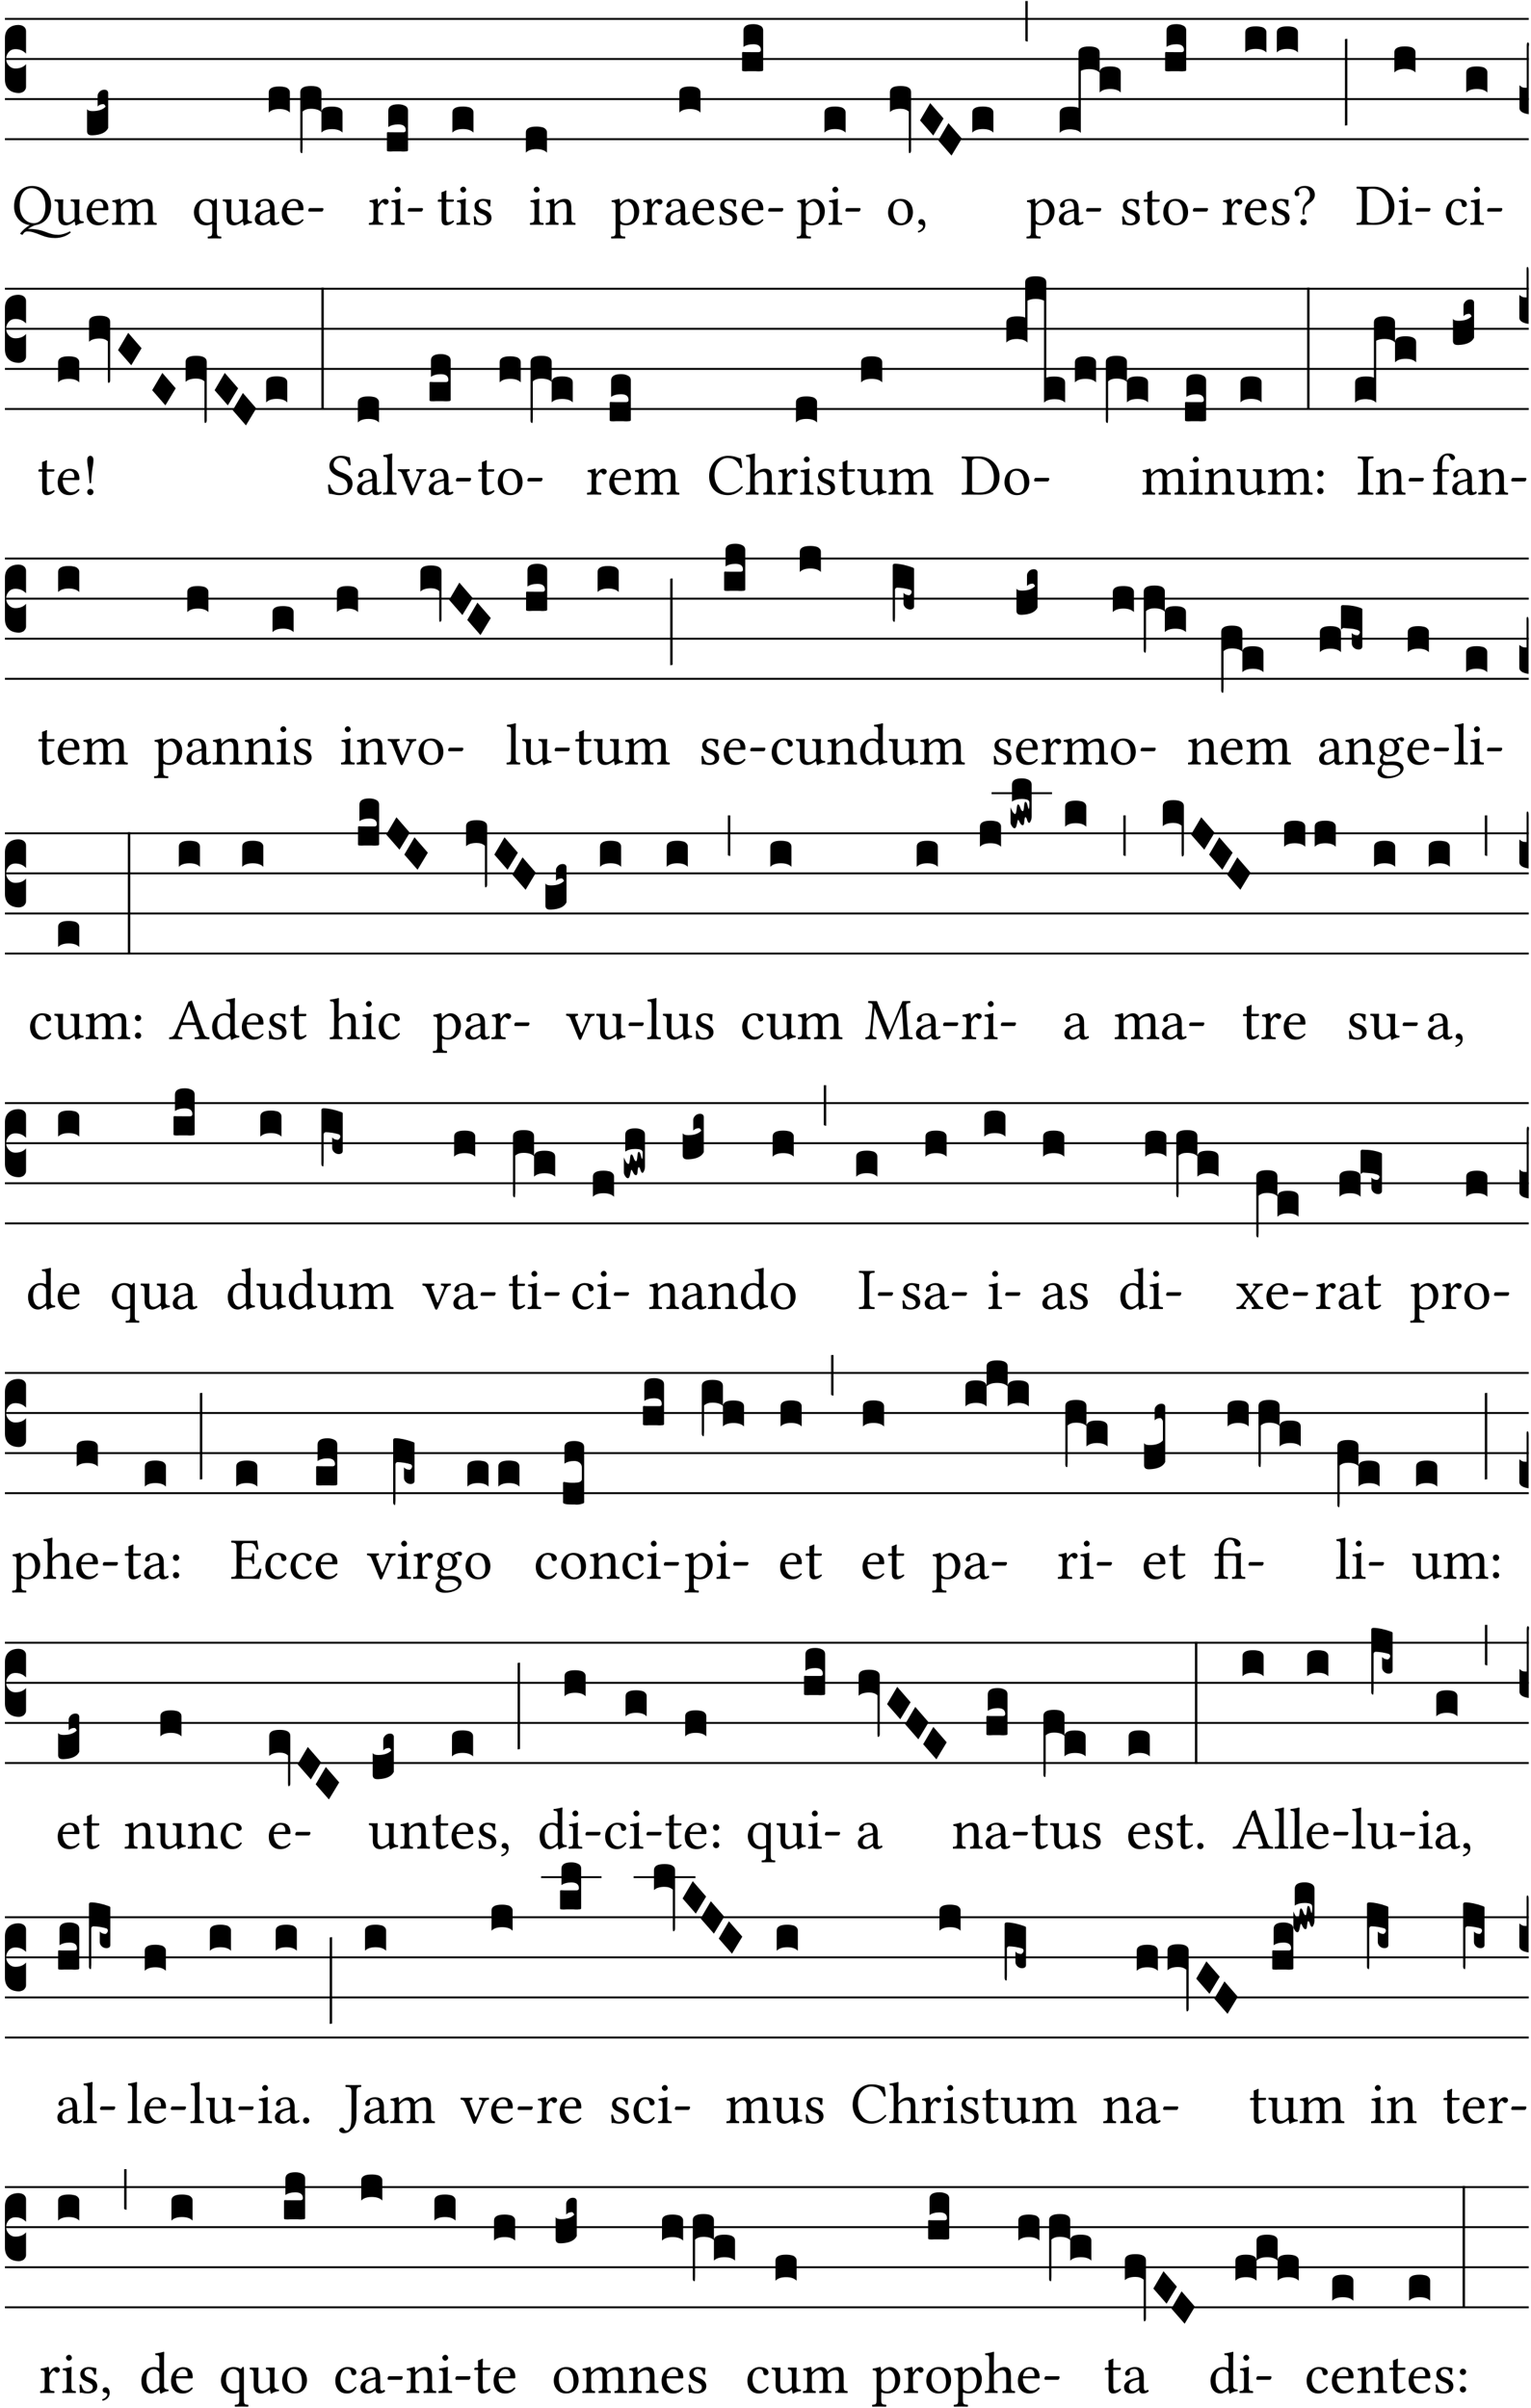 <?xml version="1.0" encoding="UTF-8" standalone="no"?>
<!DOCTYPE svg PUBLIC "-//W3C//DTD SVG 1.1//EN" "http://www.w3.org/Graphics/SVG/1.1/DTD/svg11.dtd">
<svg xmlns="http://www.w3.org/2000/svg" xmlns:xlink="http://www.w3.org/1999/xlink" version="1.1" width="311pt" height="489pt" viewBox="0 0 311 489">
<g enable-background="new">
<clipPath id="cp0">
<path transform="matrix(1,0,0,-1,-71,16251)" d="M 0 0 L 453.543 0 L 453.543 16322.79 L 0 16322.79 Z "/>
</clipPath>
<g clip-path="url(#cp0)">
<path transform="matrix(1,0,0,-1,1,3.841)" stroke-width=".388" stroke-linecap="butt" stroke-miterlimit="10" stroke-linejoin="miter" fill="none" stroke="#000000" d="M 0 0 L 309.543 0 "/>
<path transform="matrix(1,0,0,-1,1,11.982)" stroke-width=".388" stroke-linecap="butt" stroke-miterlimit="10" stroke-linejoin="miter" fill="none" stroke="#000000" d="M 0 0 L 309.543 0 "/>
<path transform="matrix(1,0,0,-1,1,20.123)" stroke-width=".388" stroke-linecap="butt" stroke-miterlimit="10" stroke-linejoin="miter" fill="none" stroke="#000000" d="M 0 0 L 309.543 0 "/>
<path transform="matrix(1,0,0,-1,1,28.263)" stroke-width=".388" stroke-linecap="butt" stroke-miterlimit="10" stroke-linejoin="miter" fill="none" stroke="#000000" d="M 0 0 L 309.543 0 "/>
<symbol id="font_1_d">
<path d="M 0 .106 L 0 .432 C 0 .465 .01 .491 .029 .508 C .048 .526 .075 .535 .108 .535 C .127 .534 .141 .529 .151 .52 C .161 .511 .166 .5 .166 .486 L .166 .31 L .156 .319 C .137 .336 .112 .345 .082 .345 C .054 .345 .033 .332 .019 .306 C .013 .295 .01 .282 .01 .268 C .01 .255 .013 .242 .02 .23 C .027 .219 .035 .21 .046 .203 C .057 .196 .069 .193 .082 .193 C .113 .193 .137 .201 .156 .217 L .166 .227 L .166 .05 C .166 .039 .163 .03 .157 .023 C .152 .015 .145 .009 .136 .006 C .127 .002 .118 0 .108 0 C .075 .001 .048 .01 .029 .029 C .01 .047 0 .073 0 .106 Z "/>
</symbol>
<use xlink:href="#font_1_d" transform="matrix(25.843,0,0,-25.843,1,18.895)"/>
<symbol id="font_2_955">
<path d="M .535 .104 C .407 .154 .297 .155 .267 .155 C .256 .155 .246 .154 .236 .153 C .239 .155 .243 .158 .246 .16 C .288 .19 .333 .211 .367 .22 C .453 .233 .522 .277 .567 .342 C .607 .399 .629 .471 .629 .555 C .629 .762 .486 .884 .307 .884 C .113 .884 0 .73 0 .536 C 0 .357 .119 .239 .268 .219 C .25 .21 .233 .199 .217 .187 C .17 .153 .13 .113 .101 .073 L .141 .053 C .151 .067 .161 .08 .172 .093 C .191 .108 .212 .113 .221 .113 C .29 .113 .348 .094 .466 .046 C .541 .015 .613 0 .697 0 C .801 0 .902 .037 .965 .096 L .948 .114 C .882 .077 .802 .055 .752 .055 C .676 .055 .625 .069 .535 .104 M .294 .848 C .426 .848 .533 .738 .533 .536 C .533 .357 .447 .252 .333 .252 C .211 .252 .096 .361 .096 .553 C .096 .763 .195 .848 .294 .848 Z "/>
</symbol>
<symbol id="font_2_56">
<path d="M .197 .003 C .236 .003 .283 .023 .332 .063 C .337 .067 .346 .069 .347 .062 C .35 .037 .358 .003 .358 .003 C .366 0 .371 .001 .377 .003 C .399 .021 .434 .036 .495 .043 C .501 .049 .501 .064 .495 .07 C .431 .075 .422 .094 .422 .143 L .422 .335 C .422 .365 .426 .438 .426 .438 C .426 .441 .423 .444 .418 .444 C .413 .443 .398 .442 .383 .442 C .351 .442 .315 .443 .281 .444 C .275 .438 .275 .417 .281 .411 C .33 .408 .343 .396 .343 .33 L .343 .137 C .343 .118 .341 .11 .327 .098 C .29 .066 .252 .05 .227 .05 C .197 .05 .147 .064 .147 .153 L .147 .335 C .147 .365 .151 .438 .151 .438 C .151 .441 .148 .444 .143 .444 C .138 .443 .123 .442 .108 .442 C .076 .442 .04 .443 .006 .444 C 0 .438 0 .417 .006 .411 C .054 .407 .068 .396 .068 .331 L .068 .139 C .068 .07 .098 .003 .197 .003 Z "/>
</symbol>
<symbol id="font_2_46">
<path d="M .349 .103 C .312 .065 .283 .049 .225 .049 C .189 .049 .147 .07 .116 .121 C .096 .154 .084 .2 .084 .258 L .35 .256 C .362 .256 .369 .262 .369 .273 C .369 .357 .339 .447 .2 .447 C .113 .447 0 .364 0 .212 C 0 .156 .014 .102 .047 .064 C .081 .024 .128 0 .2 0 C .276 0 .33 .035 .37 .087 C .367 .097 .361 .102 .349 .103 M .087 .292 C .106 .405 .176 .414 .2 .414 C .238 .414 .283 .393 .283 .309 C .283 .3 .279 .295 .268 .295 L .087 .292 Z "/>
</symbol>
<symbol id="font_2_4e">
<path d="M .15 .36 C .149 .39 .147 .426 .142 .436 C .14 .441 .138 .444 .13 .444 C .102 .433 .076 .424 .007 .415 C .005 .409 .007 .393 .009 .387 C .063 .382 .074 .377 .074 .319 L .074 .124 C .074 .042 .061 .037 .006 .033 C 0 .027 0 .006 .006 0 C .036 .001 .074 .002 .114 .002 C .154 .002 .185 .001 .215 0 C .221 .006 .221 .027 .215 .033 C .164 .038 .153 .042 .153 .124 L .153 .288 C .153 .309 .162 .321 .17 .33 C .21 .369 .247 .389 .278 .389 C .316 .389 .344 .365 .344 .298 L .344 .124 C .344 .042 .336 .037 .282 .033 C .277 .027 .277 .006 .282 0 C .307 .001 .344 .002 .384 .002 C .424 .002 .457 .001 .482 0 C .487 .006 .487 .027 .482 .033 C .432 .037 .423 .042 .423 .124 L .423 .283 C .423 .297 .423 .311 .422 .323 C .47 .376 .515 .389 .554 .389 C .592 .389 .614 .367 .614 .3 L .614 .124 C .614 .042 .604 .037 .552 .033 C .547 .027 .547 .006 .552 0 C .577 .001 .614 .002 .654 .002 C .694 .002 .729 .001 .757 0 C .762 .006 .762 .027 .757 .033 C .702 .037 .693 .042 .693 .124 L .693 .282 C .693 .371 .678 .441 .59 .441 C .539 .441 .477 .422 .425 .367 C .422 .364 .416 .359 .414 .368 C .405 .409 .366 .441 .314 .441 C .256 .441 .204 .407 .162 .36 C .157 .355 .151 .348 .15 .36 Z "/>
</symbol>
<use xlink:href="#font_2_955" transform="matrix(11.955,0,0,-11.955,2.859,48.342)"/>
<use xlink:href="#font_2_56" transform="matrix(11.955,0,0,-11.955,11.049,45.795)"/>
<use xlink:href="#font_2_46" transform="matrix(11.955,0,0,-11.955,17.6,45.759)"/>
<use xlink:href="#font_2_4e" transform="matrix(11.955,0,0,-11.955,22.741,45.664)"/>
<symbol id="font_1_109">
<path d="M .045 0 L .035 0 C .012 0 0 .011 0 .032 L 0 .206 C .006 .195 .02 .19 .043 .19 C .09 .19 .124 .202 .146 .225 C .141 .238 .135 .245 .126 .245 C .107 .244 .093 .238 .083 .226 L .083 .309 C .083 .317 .085 .325 .09 .332 C .095 .34 .101 .346 .109 .351 C .118 .356 .127 .358 .136 .358 C .145 .358 .153 .356 .158 .351 C .163 .346 .166 .34 .166 .333 L .166 .057 C .149 .022 .109 .003 .045 0 Z "/>
</symbol>
<use xlink:href="#font_1_109" transform="matrix(25.843,0,0,-25.843,17.685,27.475)"/>
<symbol id="font_2_52">
<path d="M .311 .123 C .311 .04 .3 .036 .239 .033 C .233 .027 .233 .006 .239 0 C .274 .001 .311 .002 .351 .002 C .391 .002 .429 .001 .462 0 C .468 .006 .468 .027 .462 .033 C .401 .036 .39 .04 .39 .123 L .39 .651 C .39 .665 .386 .676 .375 .676 C .368 .676 .362 .668 .354 .657 C .341 .639 .337 .636 .325 .644 C .293 .664 .254 .673 .212 .673 C .09 .673 0 .573 0 .441 C 0 .348 .063 .224 .207 .224 C .234 .224 .267 .23 .284 .24 C .307 .253 .311 .255 .311 .234 L .311 .123 M .287 .602 C .307 .58 .311 .565 .311 .541 L .311 .311 C .311 .293 .31 .288 .297 .281 C .274 .269 .247 .268 .231 .268 C .173 .268 .086 .31 .086 .461 C .086 .565 .128 .639 .208 .639 C .238 .639 .265 .627 .287 .602 Z "/>
</symbol>
<symbol id="font_2_42">
<path d="M .257 .058 C .263 .027 .274 0 .324 0 C .362 0 .398 .017 .419 .037 C .417 .049 .413 .058 .402 .064 C .395 .058 .378 .048 .365 .048 C .336 .048 .335 .087 .335 .133 L .335 .28 C .335 .422 .257 .449 .184 .449 C .102 .449 .019 .395 .019 .338 C .019 .314 .031 .302 .054 .302 C .083 .302 .101 .323 .101 .336 C .101 .343 .1 .35 .098 .354 C .097 .357 .096 .363 .096 .374 C .096 .405 .138 .416 .176 .416 C .21 .416 .257 .399 .257 .286 C .257 .279 .254 .275 .251 .274 L .165 .253 C .069 .229 0 .176 0 .108 C 0 .026 .056 0 .126 0 C .161 0 .191 .008 .235 .042 L .255 .058 L .257 .058 M .257 .243 L .257 .111 C .257 .098 .251 .091 .243 .085 C .217 .064 .183 .041 .155 .041 C .105 .041 .083 .081 .083 .112 C .083 .157 .104 .203 .178 .222 L .257 .243 Z "/>
</symbol>
<symbol id="font_2_e">
<path d="M .231 0 C .244 0 .258 .028 .258 .04 C .258 .05 .254 .06 .244 .06 L .025 .06 C .013 .06 0 .037 0 .019 C 0 .009 .006 0 .015 0 L .231 0 Z "/>
</symbol>
<use xlink:href="#font_2_52" transform="matrix(11.955,0,0,-11.955,39.389,48.437)"/>
<use xlink:href="#font_2_56" transform="matrix(11.955,0,0,-11.955,45.224,45.795)"/>
<use xlink:href="#font_2_42" transform="matrix(11.955,0,0,-11.955,51.763,45.759)"/>
<use xlink:href="#font_2_46" transform="matrix(11.955,0,0,-11.955,57.239,45.759)"/>
<use xlink:href="#font_2_e" transform="matrix(11.955,0,0,-11.955,62.618,42.974)"/>
<symbol id="font_1_40">
<path d="M .082 .205 C .101 .205 .116 .203 .128 .2 C .141 .197 .15 .191 .156 .184 C .163 .177 .166 .169 .166 .158 L .166 0 C .148 .019 .12 .028 .083 .028 C .046 .028 .018 .019 0 0 L 0 .158 C 0 .189 .027 .205 .082 .205 Z "/>
</symbol>
<symbol id="font_1_1b3">
<path d="M 0 .021 L 0 .48 C 0 .512 .028 .528 .084 .528 C .112 .528 .133 .524 .146 .516 C .159 .508 .166 .496 .166 .48 L .166 .326 C .17 .353 .197 .366 .248 .366 C .304 .366 .332 .35 .332 .319 L .332 .162 C .314 .18 .286 .189 .249 .189 C .212 .189 .184 .18 .166 .162 L .166 .323 C .149 .34 .121 .349 .083 .349 C .056 .349 .035 .342 .018 .327 L .018 .047 C .018 .035 .018 .026 .017 .02 C .017 .014 .017 .01 .016 .007 C .016 .004 .016 .002 .015 .001 C .014 0 .013 0 .011 0 C .008 .001 .006 .002 .004 .004 C .003 .005 .002 .008 .001 .011 C 0 .014 0 .017 0 .021 Z "/>
</symbol>
<use xlink:href="#font_1_40" transform="matrix(25.843,0,0,-25.843,54.591,22.862)"/>
<use xlink:href="#font_1_1b3" transform="matrix(25.843,0,0,-25.843,61,31.106)"/>
<symbol id="font_2_53">
<path d="M .156 .36 C .154 .4 .153 .426 .148 .436 C .146 .441 .144 .444 .136 .444 C .108 .433 .082 .424 .013 .415 C .011 .409 .013 .393 .015 .387 C .069 .382 .08 .377 .08 .319 L .08 .124 C .08 .041 .068 .037 .006 .033 C 0 .027 0 .006 .006 0 C .041 .001 .08 .002 .12 .002 C .16 .002 .206 .001 .241 0 C .247 .006 .247 .027 .241 .033 C .171 .038 .159 .041 .159 .124 L .159 .263 C .159 .289 .171 .312 .183 .33 C .194 .346 .217 .379 .229 .379 C .238 .379 .247 .377 .255 .366 C .262 .356 .274 .343 .291 .343 C .315 .343 .338 .368 .338 .393 C .338 .412 .32 .441 .278 .441 C .231 .441 .19 .397 .167 .358 C .161 .347 .156 .355 .156 .36 Z "/>
</symbol>
<symbol id="font_2_4a">
<path d="M .157 .124 L .157 .323 C .157 .373 .161 .437 .161 .437 C .161 .441 .156 .444 .148 .444 C .12 .433 .08 .424 .011 .415 C .009 .409 .011 .393 .013 .387 C .068 .382 .078 .376 .078 .319 L .078 .124 C .078 .041 .067 .038 .006 .033 C 0 .027 0 .006 .006 0 C .039 .001 .078 .002 .118 .002 C .158 .002 .196 .001 .229 0 C .235 .006 .235 .027 .229 .033 C .168 .037 .157 .041 .157 .124 M .066 .601 C .066 .575 .09 .549 .114 .549 C .142 .549 .166 .576 .166 .597 C .166 .621 .145 .649 .118 .649 C .094 .649 .066 .625 .066 .601 Z "/>
</symbol>
<use xlink:href="#font_2_53" transform="matrix(11.955,0,0,-11.955,74.911,45.664)"/>
<use xlink:href="#font_2_4a" transform="matrix(11.955,0,0,-11.955,79.406,45.664)"/>
<use xlink:href="#font_2_e" transform="matrix(11.955,0,0,-11.955,82.837,42.974)"/>
<symbol id="font_1_104">
<path d="M .131 0 C .126 0 .118 0 .107 .001 C .096 .001 .087 .001 .078 .001 C .07 .001 .06 .001 .049 .001 C .038 0 .031 0 .028 0 C .016 0 .008 .001 .005 .002 C .002 .003 0 .005 0 .009 L 0 .143 C 0 .149 .002 .152 .006 .152 L .01 .152 C .015 .151 .036 .151 .075 .151 L .109 .151 C .12 .151 .128 .151 .132 .151 C .137 .152 .14 .153 .143 .155 C .146 .158 .148 .162 .148 .168 C .148 .198 .128 .213 .089 .213 C .057 .213 .031 .206 .011 .192 L .011 .321 C .011 .354 .037 .371 .089 .371 C .11 .371 .128 .367 .143 .359 C .158 .352 .166 .339 .166 .321 L .166 .01 C .166 .008 .165 .006 .164 .005 C .163 .004 .161 .003 .158 .002 C .155 .001 .151 .001 .146 .001 C .142 0 .137 0 .131 0 Z "/>
</symbol>
<use xlink:href="#font_1_104" transform="matrix(25.843,0,0,-25.843,78.594,30.77)"/>
<symbol id="font_2_55">
<path d="M .018 .439 C .004 .439 0 .427 0 .419 L 0 .406 C 0 .401 .001 .4 .005 .4 L .064 .4 L .064 .099 C .064 .028 .095 0 .141 0 C .187 0 .237 .022 .276 .066 C .274 .076 .268 .082 .258 .083 C .232 .063 .202 .055 .176 .055 C .149 .055 .143 .085 .143 .147 L .143 .4 L .247 .4 C .257 .4 .271 .404 .271 .413 L .271 .433 C .271 .437 .268 .439 .263 .439 L .143 .439 L .143 .478 C .143 .543 .147 .583 .147 .583 C .147 .589 .144 .592 .139 .592 C .135 .592 .126 .588 .117 .583 C .106 .577 .096 .572 .083 .569 C .071 .565 .061 .562 .061 .555 C .061 .543 .064 .55 .064 .439 L .018 .439 Z "/>
</symbol>
<symbol id="font_2_54">
<path d="M 0 .148 C .004 .099 .007 .052 .007 .01 C .017 .012 .027 .013 .032 .013 C .039 .013 .045 .013 .052 .011 C .079 .004 .106 0 .143 0 C .199 0 .302 .027 .302 .126 C .302 .194 .253 .234 .185 .259 C .125 .282 .085 .297 .085 .352 C .085 .393 .121 .416 .155 .416 C .177 .416 .235 .408 .248 .323 C .254 .317 .274 .318 .28 .324 C .283 .36 .285 .397 .286 .43 C .255 .435 .207 .449 .155 .449 C .081 .449 .014 .401 .014 .337 C .014 .264 .047 .233 .124 .201 C .207 .167 .226 .146 .226 .103 C .226 .054 .178 .033 .141 .033 C .102 .033 .08 .046 .07 .057 C .048 .08 .037 .124 .031 .149 C .025 .155 .006 .154 0 .148 Z "/>
</symbol>
<use xlink:href="#font_2_55" transform="matrix(11.955,0,0,-11.955,88.939,45.759)"/>
<use xlink:href="#font_2_4a" transform="matrix(11.955,0,0,-11.955,92.705,45.664)"/>
<use xlink:href="#font_2_54" transform="matrix(11.955,0,0,-11.955,96.232,45.759)"/>
<use xlink:href="#font_1_40" transform="matrix(25.843,0,0,-25.843,91.893,26.932)"/>
<symbol id="font_2_4f">
<path d="M .164 .36 C .158 .353 .152 .351 .152 .36 C .151 .387 .149 .426 .144 .436 C .142 .441 .14 .444 .132 .444 C .104 .433 .078 .424 .009 .415 C .007 .409 .009 .393 .011 .387 C .065 .382 .076 .377 .076 .319 L .076 .124 C .076 .042 .066 .038 .006 .033 C 0 .027 0 .006 .006 0 C .036 .001 .076 .002 .116 .002 C .156 .002 .186 .001 .216 0 C .222 .006 .222 .027 .216 .033 C .165 .038 .155 .042 .155 .124 L .155 .288 C .155 .309 .164 .321 .172 .33 C .21 .367 .255 .389 .294 .389 C .314 .389 .335 .376 .347 .353 C .357 .333 .359 .306 .359 .276 L .359 .124 C .359 .042 .349 .038 .297 .033 C .292 .027 .292 .006 .297 0 C .327 .001 .359 .002 .399 .002 C .439 .002 .475 .001 .505 0 C .51 .006 .51 .027 .505 .033 C .449 .038 .438 .042 .438 .124 L .438 .273 C .438 .328 .434 .376 .411 .407 C .394 .429 .363 .441 .328 .441 C .279 .441 .223 .428 .164 .36 Z "/>
</symbol>
<use xlink:href="#font_2_4a" transform="matrix(11.955,0,0,-11.955,107.632,45.664)"/>
<use xlink:href="#font_2_4f" transform="matrix(11.955,0,0,-11.955,110.824,45.664)"/>
<use xlink:href="#font_1_40" transform="matrix(25.843,0,0,-25.843,106.82,31.003)"/>
<symbol id="font_2_51">
<path d="M .154 .602 C .153 .632 .151 .658 .146 .668 C .144 .673 .142 .676 .134 .676 C .106 .665 .08 .656 .011 .647 C .009 .641 .011 .625 .013 .619 C .067 .614 .078 .609 .078 .551 L .078 .124 C .078 .041 .067 .036 .006 .033 C 0 .027 0 .006 .006 0 C .041 .001 .078 .002 .118 .002 C .158 .002 .206 .001 .239 0 C .245 .006 .245 .027 .239 .033 C .168 .037 .157 .041 .157 .124 L .157 .232 C .157 .245 .161 .244 .171 .24 C .196 .23 .226 .224 .258 .224 C .314 .224 .364 .241 .405 .28 C .452 .326 .479 .388 .479 .469 C .479 .575 .404 .673 .302 .673 C .256 .673 .205 .643 .165 .598 C .159 .592 .155 .592 .154 .602 M .173 .565 C .199 .597 .245 .627 .274 .627 C .338 .627 .393 .555 .393 .442 C .393 .36 .364 .258 .252 .258 C .234 .258 .199 .263 .181 .279 C .161 .297 .157 .303 .157 .339 L .157 .521 C .157 .542 .161 .551 .173 .565 Z "/>
</symbol>
<use xlink:href="#font_2_51" transform="matrix(11.955,0,0,-11.955,124.113,48.437)"/>
<use xlink:href="#font_2_53" transform="matrix(11.955,0,0,-11.955,130.533,45.664)"/>
<use xlink:href="#font_2_42" transform="matrix(11.955,0,0,-11.955,135.171,45.759)"/>
<use xlink:href="#font_2_46" transform="matrix(11.955,0,0,-11.955,140.647,45.759)"/>
<use xlink:href="#font_1_40" transform="matrix(25.843,0,0,-25.843,138,22.862)"/>
<use xlink:href="#font_2_54" transform="matrix(11.955,0,0,-11.955,146.122,45.759)"/>
<use xlink:href="#font_2_46" transform="matrix(11.955,0,0,-11.955,150.653,45.759)"/>
<use xlink:href="#font_2_e" transform="matrix(11.955,0,0,-11.955,156.033,42.974)"/>
<use xlink:href="#font_1_104" transform="matrix(25.843,0,0,-25.843,150.738,14.489)"/>
<use xlink:href="#font_2_51" transform="matrix(11.955,0,0,-11.955,161.825,48.437)"/>
<use xlink:href="#font_2_4a" transform="matrix(11.955,0,0,-11.955,168.293,45.664)"/>
<use xlink:href="#font_2_e" transform="matrix(11.955,0,0,-11.955,171.724,42.974)"/>
<use xlink:href="#font_1_40" transform="matrix(25.843,0,0,-25.843,167.481,26.932)"/>
<symbol id="font_2_50">
<path d="M 0 .215 C 0 .113 .068 0 .21 0 C .274 0 .323 .023 .357 .056 C .402 .1 .422 .163 .422 .224 C .422 .328 .365 .449 .212 .449 C .146 .449 .092 .422 .055 .379 C .019 .336 0 .278 0 .215 M .197 .414 C .283 .414 .336 .336 .336 .192 C .336 .066 .271 .035 .224 .035 C .12 .035 .086 .161 .086 .238 C .086 .325 .107 .414 .197 .414 Z "/>
</symbol>
<symbol id="font_2_d">
<path d="M .061 .228 C .03 .228 .008 .207 .008 .179 C .008 .148 .034 .138 .052 .135 C .071 .133 .088 .127 .088 .104 C .088 .083 .052 .037 0 .024 C 0 .014 .002 .007 .009 0 C .069 .011 .127 .059 .127 .129 C .127 .189 .101 .228 .061 .228 Z "/>
</symbol>
<use xlink:href="#font_2_50" transform="matrix(11.955,0,0,-11.955,180.402,45.759)"/>
<use xlink:href="#font_2_d" transform="matrix(11.955,0,0,-11.955,186.451,47.23)"/>
<symbol id="font_1_f3">
<path d="M 0 .48 C 0 .496 .007 .508 .02 .516 C .034 .524 .055 .528 .083 .528 C .138 .528 .166 .512 .166 .48 L .166 .021 C .166 .009 .162 .002 .155 0 C .153 0 .152 0 .151 .001 C .15 .002 .15 .004 .149 .007 C .149 .01 .149 .014 .148 .02 C .148 .026 .148 .035 .148 .047 L .148 .327 C .131 .342 .11 .349 .083 .349 C .045 .349 .017 .34 0 .323 L 0 .48 Z "/>
</symbol>
<symbol id="font_1_1a">
<path d="M 0 .119 L .08 .255 L .185 .134 L .104 0 L 0 .119 Z "/>
</symbol>
<symbol id="font_1_2a">
<path d="M 0 .319 L .019 .319 L .019 0 C .01 .001 .003 .003 0 .007 L 0 .319 Z "/>
</symbol>
<use xlink:href="#font_1_f3" transform="matrix(25.843,0,0,-25.843,180.78,31.106)"/>
<use xlink:href="#font_1_1a" transform="matrix(25.843,0,0,-25.843,186.889,27.527)"/>
<use xlink:href="#font_1_1a" transform="matrix(25.843,0,0,-25.843,190.599,31.597)"/>
<use xlink:href="#font_1_40" transform="matrix(25.843,0,0,-25.843,197.504,26.932)"/>
<use xlink:href="#font_1_2a" transform="matrix(25.843,0,0,-25.843,208.282,8.454)"/>
<use xlink:href="#font_2_51" transform="matrix(11.955,0,0,-11.955,208.494,48.437)"/>
<use xlink:href="#font_2_42" transform="matrix(11.955,0,0,-11.955,215.105,45.759)"/>
<use xlink:href="#font_2_e" transform="matrix(11.955,0,0,-11.955,220.616,42.974)"/>
<symbol id="font_1_528">
<path d="M 0 .158 C 0 .19 .028 .206 .084 .206 C .114 .206 .135 .203 .148 .196 L .148 .631 C .148 .663 .175 .679 .23 .679 C .286 .679 .314 .663 .314 .631 L .314 .475 C .314 .506 .341 .522 .396 .522 C .452 .522 .48 .506 .48 .475 L .48 .317 C .462 .336 .434 .345 .397 .345 C .36 .345 .332 .336 .314 .317 L .314 .473 C .296 .492 .268 .501 .231 .501 C .204 .501 .183 .496 .166 .487 L .166 0 C .163 .003 .16 .005 .157 .008 C .154 .01 .151 .012 .148 .014 C .145 .015 .141 .017 .137 .019 C .134 .02 .13 .022 .126 .023 C .122 .024 .118 .024 .113 .025 C .108 .026 .103 .026 .098 .027 C .093 .028 .088 .028 .083 .028 C .046 .028 .018 .019 0 0 L 0 .158 Z "/>
</symbol>
<use xlink:href="#font_1_528" transform="matrix(25.843,0,0,-25.843,215.261,26.984)"/>
<use xlink:href="#font_2_54" transform="matrix(11.955,0,0,-11.955,227.941,45.759)"/>
<use xlink:href="#font_2_55" transform="matrix(11.955,0,0,-11.955,232.328,45.759)"/>
<use xlink:href="#font_2_50" transform="matrix(11.955,0,0,-11.955,236.298,45.759)"/>
<use xlink:href="#font_2_e" transform="matrix(11.955,0,0,-11.955,242.311,42.974)"/>
<use xlink:href="#font_1_104" transform="matrix(25.843,0,0,-25.843,236.675,14.489)"/>
<symbol id="font_2_20">
<path d="M .068 .582 C .068 .612 .108 .636 .165 .636 C .222 .636 .26 .579 .26 .514 C .26 .467 .245 .438 .205 .401 C .14 .342 .135 .283 .135 .24 L .135 .194 C .135 .187 .143 .184 .151 .184 C .159 .184 .168 .187 .168 .194 L .168 .238 C .168 .262 .169 .286 .182 .311 C .191 .328 .211 .344 .234 .361 C .281 .395 .343 .439 .343 .518 C .343 .609 .277 .669 .175 .669 C .122 .669 .08 .655 .051 .63 C .021 .606 0 .578 0 .54 C 0 .505 .025 .497 .041 .497 C .06 .497 .08 .509 .08 .532 C .08 .545 .078 .551 .074 .556 C .07 .561 .068 .567 .068 .582 M .098 .053 C .098 .024 .122 0 .151 0 C .18 0 .204 .024 .204 .053 C .204 .082 .18 .106 .151 .106 C .122 .106 .098 .082 .098 .053 Z "/>
</symbol>
<use xlink:href="#font_2_53" transform="matrix(11.955,0,0,-11.955,248.318,45.664)"/>
<use xlink:href="#font_2_46" transform="matrix(11.955,0,0,-11.955,252.873,45.759)"/>
<use xlink:href="#font_2_54" transform="matrix(11.955,0,0,-11.955,258.349,45.759)"/>
<use xlink:href="#font_2_20" transform="matrix(11.955,0,0,-11.955,262.987,45.759)"/>
<symbol id="font_1_34">
<path d="M .019 .682 L .019 .003 C .009 .002 .003 .001 0 0 L 0 .679 C .003 .681 .01 .682 .019 .682 Z "/>
</symbol>
<use xlink:href="#font_1_40" transform="matrix(25.843,0,0,-25.843,252.958,10.651)"/>
<use xlink:href="#font_1_40" transform="matrix(25.843,0,0,-25.843,259.367,10.651)"/>
<use xlink:href="#font_1_34" transform="matrix(25.843,0,0,-25.843,273.207,25.511)"/>
<symbol id="font_2_25">
<path d="M .135 .647 C .099 .647 .046 .648 .006 .649 C 0 .643 0 .622 .006 .616 C .076 .613 .093 .608 .093 .525 L .093 .124 C .093 .041 .076 .036 .006 .033 C 0 .027 0 .006 .006 0 C .045 .001 .098 .002 .136 .002 C .173 .002 .215 0 .318 0 C .459 0 .645 .064 .645 .31 C .645 .496 .492 .649 .3 .649 C .229 .649 .174 .647 .135 .647 M .178 .086 L .178 .566 C .178 .601 .213 .615 .262 .615 C .478 .615 .549 .44 .549 .286 C .549 .084 .428 .034 .287 .034 C .189 .034 .178 .054 .178 .086 Z "/>
</symbol>
<use xlink:href="#font_2_25" transform="matrix(11.955,0,0,-11.955,275.544,45.664)"/>
<use xlink:href="#font_2_4a" transform="matrix(11.955,0,0,-11.955,284.057,45.664)"/>
<use xlink:href="#font_2_e" transform="matrix(11.955,0,0,-11.955,287.488,42.974)"/>
<use xlink:href="#font_1_40" transform="matrix(25.843,0,0,-25.843,283.244,14.721)"/>
<symbol id="font_2_44">
<path d="M .361 .101 C .357 .11 .349 .114 .34 .115 C .306 .071 .263 .049 .22 .049 C .147 .049 .086 .123 .086 .24 C .086 .35 .134 .416 .2 .416 C .259 .416 .267 .381 .271 .346 C .274 .319 .288 .31 .309 .31 C .33 .31 .358 .323 .358 .354 C .358 .409 .301 .449 .205 .449 C .106 .449 0 .36 0 .218 C 0 .089 .072 0 .198 0 C .258 0 .311 .019 .361 .101 Z "/>
</symbol>
<use xlink:href="#font_2_44" transform="matrix(11.955,0,0,-11.955,293.697,45.759)"/>
<use xlink:href="#font_2_4a" transform="matrix(11.955,0,0,-11.955,298.659,45.664)"/>
<use xlink:href="#font_2_e" transform="matrix(11.955,0,0,-11.955,302.09,42.974)"/>
<symbol id="font_1_14">
<path d="M 0 .049 L 0 .228 C .006 .223 .011 .218 .016 .215 C .021 .212 .027 .21 .033 .209 C .04 .208 .048 .208 .057 .208 L .057 .535 C .057 .554 .06 .564 .065 .564 L .066 .564 C .072 .564 .075 .559 .075 .548 C .075 .543 .074 .537 .073 .53 L .073 0 C .024 .007 0 .024 0 .049 Z "/>
</symbol>
<use xlink:href="#font_1_40" transform="matrix(25.843,0,0,-25.843,297.847,18.792)"/>
<use xlink:href="#font_1_14" transform="matrix(25.843,0,0,-25.843,308.657,23.198)"/>
<path transform="matrix(1,0,0,-1,1,58.636)" stroke-width=".388" stroke-linecap="butt" stroke-miterlimit="10" stroke-linejoin="miter" fill="none" stroke="#000000" d="M 0 0 L 309.543 0 "/>
<path transform="matrix(1,0,0,-1,1,66.776)" stroke-width=".388" stroke-linecap="butt" stroke-miterlimit="10" stroke-linejoin="miter" fill="none" stroke="#000000" d="M 0 0 L 309.543 0 "/>
<path transform="matrix(1,0,0,-1,1,74.917)" stroke-width=".388" stroke-linecap="butt" stroke-miterlimit="10" stroke-linejoin="miter" fill="none" stroke="#000000" d="M 0 0 L 309.543 0 "/>
<path transform="matrix(1,0,0,-1,1,83.058)" stroke-width=".388" stroke-linecap="butt" stroke-miterlimit="10" stroke-linejoin="miter" fill="none" stroke="#000000" d="M 0 0 L 309.543 0 "/>
<use xlink:href="#font_1_d" transform="matrix(25.843,0,0,-25.843,1,73.69)"/>
<symbol id="font_2_2">
<path d="M .053 .668 C .029 .668 0 .649 0 .595 C 0 .525 .014 .49 .023 .402 C .031 .324 .037 .234 .039 .213 C .04 .207 .043 .2 .053 .2 C .063 .2 .066 .209 .067 .22 C .069 .234 .069 .294 .082 .402 C .092 .488 .106 .53 .106 .595 C .106 .649 .077 .668 .053 .668 M 0 .053 C 0 .024 .024 0 .053 0 C .082 0 .106 .024 .106 .053 C .106 .082 .082 .106 .053 .106 C .024 .106 0 .082 0 .053 Z "/>
</symbol>
<use xlink:href="#font_2_55" transform="matrix(11.955,0,0,-11.955,7.804,100.553)"/>
<use xlink:href="#font_2_46" transform="matrix(11.955,0,0,-11.955,11.725,100.553)"/>
<use xlink:href="#font_2_2" transform="matrix(11.955,0,0,-11.955,17.715,100.553)"/>
<symbol id="font_1_26">
<path d="M 0 .96 L .019 .96 L .019 0 L 0 0 L 0 .96 Z "/>
</symbol>
<use xlink:href="#font_1_40" transform="matrix(25.843,0,0,-25.843,11.809,77.656)"/>
<use xlink:href="#font_1_f3" transform="matrix(25.843,0,0,-25.843,18.088,77.759)"/>
<use xlink:href="#font_1_1a" transform="matrix(25.843,0,0,-25.843,23.974,74.181)"/>
<use xlink:href="#font_1_1a" transform="matrix(25.843,0,0,-25.843,30.912,82.321)"/>
<use xlink:href="#font_1_f3" transform="matrix(25.843,0,0,-25.843,37.705,85.9)"/>
<use xlink:href="#font_1_1a" transform="matrix(25.843,0,0,-25.843,43.592,82.321)"/>
<use xlink:href="#font_1_1a" transform="matrix(25.843,0,0,-25.843,47.274,86.392)"/>
<use xlink:href="#font_1_40" transform="matrix(25.843,0,0,-25.843,54.068,81.726)"/>
<use xlink:href="#font_1_26" transform="matrix(25.843,0,0,-25.843,65.28,83.226)"/>
<symbol id="font_2_34">
<path d="M .368 .641 C .31 .649 .312 .668 .214 .668 C .113 .668 .024 .601 .024 .495 C .024 .39 .111 .342 .199 .308 C .259 .285 .333 .257 .333 .159 C .333 .078 .288 .036 .208 .036 C .115 .036 .055 .079 .033 .178 C .02 .182 .01 .18 0 .175 C .004 .098 .008 .072 .02 .023 C .083 .023 .111 0 .2 0 C .245 0 .288 .011 .323 .033 C .381 .069 .417 .13 .417 .194 C .417 .3 .337 .347 .255 .378 C .195 .4 .095 .438 .095 .522 C .095 .578 .146 .634 .205 .634 C .302 .634 .333 .572 .353 .506 C .364 .504 .377 .505 .386 .512 C .382 .56 .378 .588 .368 .641 Z "/>
</symbol>
<use xlink:href="#font_2_34" transform="matrix(11.955,0,0,-11.955,66.631,100.553)"/>
<use xlink:href="#font_2_42" transform="matrix(11.955,0,0,-11.955,72.537,100.553)"/>
<use xlink:href="#font_1_40" transform="matrix(25.843,0,0,-25.843,72.693,85.798)"/>
<symbol id="font_2_4d">
<path d="M .078 .124 C .078 .041 .067 .036 .006 .033 C 0 .027 0 .006 .006 0 C .041 .001 .078 .002 .118 .002 C .158 .002 .196 .001 .229 0 C .235 .006 .235 .027 .229 .033 C .168 .036 .157 .041 .157 .124 L .157 .585 C .157 .65 .161 .69 .161 .69 C .161 .697 .157 .7 .148 .7 C .123 .69 .048 .676 .008 .673 C .006 .665 .008 .649 .014 .643 C .072 .639 .078 .636 .078 .561 L .078 .124 Z "/>
</symbol>
<symbol id="font_2_57">
<path d="M .32 .41 C .374 .406 .38 .394 .359 .343 L .278 .147 C .262 .108 .257 .108 .241 .15 L .169 .343 C .151 .391 .147 .403 .2 .41 C .206 .416 .206 .437 .2 .443 C .167 .442 .132 .441 .099 .441 C .066 .441 .036 .442 .006 .443 C 0 .437 0 .416 .006 .41 C .059 .404 .066 .388 .086 .337 L .214 .021 C .22 .006 .226 0 .239 0 C .249 0 .256 .006 .263 .023 L .396 .336 C .415 .38 .426 .405 .482 .41 C .488 .416 .488 .437 .482 .443 C .462 .442 .438 .441 .412 .441 C .379 .441 .345 .442 .32 .443 C .314 .437 .314 .416 .32 .41 Z "/>
</symbol>
<use xlink:href="#font_2_4d" transform="matrix(11.955,0,0,-11.955,77.773,100.458)"/>
<use xlink:href="#font_2_57" transform="matrix(11.955,0,0,-11.955,80.786,100.577)"/>
<use xlink:href="#font_2_42" transform="matrix(11.955,0,0,-11.955,87.098,100.553)"/>
<use xlink:href="#font_2_e" transform="matrix(11.955,0,0,-11.955,92.61,97.768)"/>
<use xlink:href="#font_1_104" transform="matrix(25.843,0,0,-25.843,87.254,81.494)"/>
<use xlink:href="#font_2_55" transform="matrix(11.955,0,0,-11.955,97.146,100.553)"/>
<use xlink:href="#font_2_50" transform="matrix(11.955,0,0,-11.955,101.115,100.553)"/>
<use xlink:href="#font_2_e" transform="matrix(11.955,0,0,-11.955,107.128,97.768)"/>
<use xlink:href="#font_1_40" transform="matrix(25.843,0,0,-25.843,101.492,77.656)"/>
<use xlink:href="#font_1_1b3" transform="matrix(25.843,0,0,-25.843,107.772,85.9)"/>
<use xlink:href="#font_2_53" transform="matrix(11.955,0,0,-11.955,119.213,100.458)"/>
<use xlink:href="#font_2_46" transform="matrix(11.955,0,0,-11.955,123.768,100.553)"/>
<use xlink:href="#font_2_4e" transform="matrix(11.955,0,0,-11.955,128.909,100.458)"/>
<use xlink:href="#font_1_104" transform="matrix(25.843,0,0,-25.843,123.853,85.565)"/>
<symbol id="font_2_24">
<path d="M .32 0 C .417 0 .506 .046 .574 .135 C .569 .144 .562 .15 .551 .15 C .48 .072 .412 .041 .319 .041 C .184 .041 .091 .193 .091 .339 C .091 .425 .114 .497 .15 .542 C .2 .603 .258 .631 .31 .631 C .448 .631 .503 .549 .529 .463 C .541 .459 .551 .462 .562 .468 C .557 .52 .55 .568 .54 .623 C .489 .628 .444 .668 .321 .668 C .236 .668 .165 .637 .106 .583 C .04 .522 0 .424 0 .32 C 0 .146 .105 0 .32 0 Z "/>
</symbol>
<symbol id="font_2_49">
<path d="M .155 .288 C .155 .309 .164 .321 .172 .33 C .21 .367 .261 .389 .3 .389 C .32 .389 .341 .376 .353 .353 C .363 .333 .365 .306 .365 .276 L .365 .124 C .365 .042 .355 .038 .303 .033 C .298 .027 .298 .006 .303 0 C .331 .001 .365 .002 .405 .002 C .445 .002 .478 .001 .511 0 C .516 .006 .516 .027 .511 .033 C .455 .038 .444 .042 .444 .124 L .444 .273 C .444 .328 .44 .377 .417 .407 C .4 .429 .369 .441 .334 .441 C .285 .441 .225 .428 .164 .36 C .164 .359 .163 .359 .162 .358 C .159 .354 .154 .348 .154 .36 L .155 .585 C .155 .65 .159 .69 .159 .69 C .159 .697 .155 .7 .146 .7 C .121 .69 .046 .676 .006 .673 C .004 .665 .006 .649 .012 .643 C .015 .643 .018 .643 .021 .643 C .065 .64 .076 .64 .076 .561 L .076 .124 C .076 .041 .064 .037 .006 .033 C 0 .027 0 .006 .006 0 C .039 .001 .076 .002 .116 .002 C .154 .002 .187 .001 .215 0 C .221 .006 .221 .027 .215 .033 C .164 .037 .155 .041 .155 .124 L .155 .288 Z "/>
</symbol>
<use xlink:href="#font_2_24" transform="matrix(11.955,0,0,-11.955,144.05,100.553)"/>
<use xlink:href="#font_2_49" transform="matrix(11.955,0,0,-11.955,151.475,100.458)"/>
<use xlink:href="#font_2_53" transform="matrix(11.955,0,0,-11.955,158.002,100.458)"/>
<use xlink:href="#font_2_4a" transform="matrix(11.955,0,0,-11.955,162.497,100.458)"/>
<use xlink:href="#font_1_40" transform="matrix(25.843,0,0,-25.843,161.685,85.798)"/>
<use xlink:href="#font_2_54" transform="matrix(11.955,0,0,-11.955,166.024,100.553)"/>
<use xlink:href="#font_2_55" transform="matrix(11.955,0,0,-11.955,170.411,100.553)"/>
<use xlink:href="#font_2_56" transform="matrix(11.955,0,0,-11.955,174.129,100.589)"/>
<use xlink:href="#font_2_4e" transform="matrix(11.955,0,0,-11.955,180.478,100.458)"/>
<use xlink:href="#font_1_40" transform="matrix(25.843,0,0,-25.843,174.92,77.656)"/>
<use xlink:href="#font_2_25" transform="matrix(11.955,0,0,-11.955,195.332,100.458)"/>
<use xlink:href="#font_2_50" transform="matrix(11.955,0,0,-11.955,204.048,100.553)"/>
<use xlink:href="#font_2_e" transform="matrix(11.955,0,0,-11.955,210.061,97.768)"/>
<symbol id="font_1_527">
<path d="M 0 .63 C 0 .662 .028 .678 .084 .678 C .114 .678 .135 .675 .148 .668 L .148 .945 C .148 .977 .175 .993 .23 .993 C .286 .993 .314 .977 .314 .945 L .314 .196 C .327 .202 .348 .205 .378 .205 C .434 .205 .462 .189 .462 .157 L .462 0 C .444 .018 .416 .027 .379 .027 C .342 .027 .314 .018 .296 0 L .296 .801 C .279 .81 .258 .815 .231 .815 C .204 .815 .183 .81 .166 .801 L .166 .472 C .163 .475 .16 .477 .157 .48 C .154 .482 .151 .484 .148 .486 C .145 .487 .141 .489 .137 .491 C .134 .492 .13 .494 .126 .495 C .122 .496 .118 .496 .113 .497 C .108 .498 .103 .498 .098 .499 C .093 .5 .088 .5 .083 .5 C .046 .5 .018 .491 0 .472 L 0 .63 Z "/>
</symbol>
<use xlink:href="#font_1_527" transform="matrix(25.843,0,0,-25.843,204.425,81.765)"/>
<use xlink:href="#font_1_40" transform="matrix(25.843,0,0,-25.843,218.353,77.656)"/>
<use xlink:href="#font_1_1b3" transform="matrix(25.843,0,0,-25.843,224.633,85.9)"/>
<use xlink:href="#font_2_4e" transform="matrix(11.955,0,0,-11.955,232.033,100.458)"/>
<use xlink:href="#font_2_4a" transform="matrix(11.955,0,0,-11.955,241.526,100.458)"/>
<use xlink:href="#font_1_104" transform="matrix(25.843,0,0,-25.843,240.714,85.565)"/>
<symbol id="font_2_1b">
<path d="M 0 .053 C 0 .024 .024 0 .053 0 C .082 0 .106 .024 .106 .053 C .106 .082 .082 .106 .053 .106 C .024 .106 0 .082 0 .053 M 0 .351 C 0 .322 .024 .298 .053 .298 C .082 .298 .106 .322 .106 .351 C .106 .38 .082 .404 .053 .404 C .024 .404 0 .38 0 .351 Z "/>
</symbol>
<use xlink:href="#font_2_4f" transform="matrix(11.955,0,0,-11.955,244.718,100.458)"/>
<use xlink:href="#font_2_56" transform="matrix(11.955,0,0,-11.955,251.198,100.589)"/>
<use xlink:href="#font_2_4e" transform="matrix(11.955,0,0,-11.955,257.546,100.458)"/>
<use xlink:href="#font_2_1b" transform="matrix(11.955,0,0,-11.955,267.588,100.35)"/>
<use xlink:href="#font_1_40" transform="matrix(25.843,0,0,-25.843,251.987,81.726)"/>
<use xlink:href="#font_1_26" transform="matrix(25.843,0,0,-25.843,265.525,83.226)"/>
<symbol id="font_2_2a">
<path d="M .178 .124 L .178 .525 C .178 .608 .195 .613 .265 .616 C .271 .622 .271 .643 .265 .649 C .221 .648 .174 .647 .135 .647 C .102 .647 .053 .648 .006 .649 C 0 .643 0 .622 .006 .616 C .076 .613 .093 .608 .093 .525 L .093 .124 C .093 .041 .076 .036 .006 .033 C 0 .027 0 .006 .006 0 C .051 .001 .1 .002 .136 .002 C .172 .002 .22 .001 .265 0 C .271 .006 .271 .027 .265 .033 C .195 .036 .178 .041 .178 .124 Z "/>
</symbol>
<use xlink:href="#font_2_2a" transform="matrix(11.955,0,0,-11.955,275.788,100.458)"/>
<use xlink:href="#font_2_4f" transform="matrix(11.955,0,0,-11.955,279.423,100.458)"/>
<use xlink:href="#font_2_e" transform="matrix(11.955,0,0,-11.955,286.142,97.768)"/>
<use xlink:href="#font_1_528" transform="matrix(25.843,0,0,-25.843,275.263,81.778)"/>
<symbol id="font_2_47">
<path d="M .155 .124 L .155 .392 L .248 .392 C .257 .392 .271 .396 .271 .405 L .271 .425 C .271 .429 .268 .431 .263 .431 L .155 .431 L .155 .488 C .155 .642 .201 .666 .234 .666 C .264 .666 .28 .654 .294 .619 C .302 .601 .313 .587 .334 .587 C .351 .587 .375 .608 .375 .628 C .375 .645 .364 .663 .343 .679 C .317 .697 .291 .7 .253 .7 C .169 .7 .076 .627 .076 .471 L .076 .431 L .025 .431 C .007 .431 .002 .419 .002 .411 L .002 .398 C .002 .393 .003 .392 .007 .392 L .076 .392 L .076 .124 C .076 .041 .06 .037 .006 .033 C 0 .027 0 .006 .006 0 C .041 .001 .076 .002 .116 .002 C .156 .002 .204 .001 .239 0 C .245 .006 .245 .027 .239 .033 C .161 .037 .155 .041 .155 .124 Z "/>
</symbol>
<use xlink:href="#font_2_47" transform="matrix(11.955,0,0,-11.955,291.092,100.458)"/>
<use xlink:href="#font_2_42" transform="matrix(11.955,0,0,-11.955,294.99,100.553)"/>
<use xlink:href="#font_2_4f" transform="matrix(11.955,0,0,-11.955,300.262,100.458)"/>
<use xlink:href="#font_2_e" transform="matrix(11.955,0,0,-11.955,306.981,97.768)"/>
<symbol id="font_1_16">
<path d="M 0 .049 L 0 .228 C .009 .22 .018 .215 .025 .212 C .032 .209 .043 .208 .057 .208 L .057 .429 C .057 .442 .059 .448 .064 .448 L .065 .448 C .07 .447 .073 .437 .073 .416 L .073 0 C .024 .007 0 .024 0 .049 Z "/>
</symbol>
<use xlink:href="#font_1_109" transform="matrix(25.843,0,0,-25.843,295.146,70.058)"/>
<use xlink:href="#font_1_16" transform="matrix(25.843,0,0,-25.843,308.631,65.781)"/>
<path transform="matrix(1,0,0,-1,1,113.43)" stroke-width=".388" stroke-linecap="butt" stroke-miterlimit="10" stroke-linejoin="miter" fill="none" stroke="#000000" d="M 0 0 L 309.543 0 "/>
<path transform="matrix(1,0,0,-1,1,121.571)" stroke-width=".388" stroke-linecap="butt" stroke-miterlimit="10" stroke-linejoin="miter" fill="none" stroke="#000000" d="M 0 0 L 309.543 0 "/>
<path transform="matrix(1,0,0,-1,1,129.712)" stroke-width=".388" stroke-linecap="butt" stroke-miterlimit="10" stroke-linejoin="miter" fill="none" stroke="#000000" d="M 0 0 L 309.543 0 "/>
<path transform="matrix(1,0,0,-1,1,137.852)" stroke-width=".388" stroke-linecap="butt" stroke-miterlimit="10" stroke-linejoin="miter" fill="none" stroke="#000000" d="M 0 0 L 309.543 0 "/>
<use xlink:href="#font_1_d" transform="matrix(25.843,0,0,-25.843,1,128.484)"/>
<use xlink:href="#font_2_55" transform="matrix(11.955,0,0,-11.955,7.804,155.348)"/>
<use xlink:href="#font_2_46" transform="matrix(11.955,0,0,-11.955,11.725,155.348)"/>
<use xlink:href="#font_2_4e" transform="matrix(11.955,0,0,-11.955,16.866,155.252)"/>
<use xlink:href="#font_1_40" transform="matrix(25.843,0,0,-25.843,11.809,120.24)"/>
<use xlink:href="#font_2_51" transform="matrix(11.955,0,0,-11.955,31.277,158.026)"/>
<use xlink:href="#font_2_42" transform="matrix(11.955,0,0,-11.955,37.888,155.348)"/>
<use xlink:href="#font_1_40" transform="matrix(25.843,0,0,-25.843,38.045,124.31)"/>
<use xlink:href="#font_2_4f" transform="matrix(11.955,0,0,-11.955,43.16,155.252)"/>
<use xlink:href="#font_2_4f" transform="matrix(11.955,0,0,-11.955,49.64,155.252)"/>
<use xlink:href="#font_2_4a" transform="matrix(11.955,0,0,-11.955,56.167,155.252)"/>
<use xlink:href="#font_2_54" transform="matrix(11.955,0,0,-11.955,59.694,155.348)"/>
<use xlink:href="#font_1_40" transform="matrix(25.843,0,0,-25.843,55.356,128.381)"/>
<use xlink:href="#font_2_4a" transform="matrix(11.955,0,0,-11.955,69.252,155.252)"/>
<use xlink:href="#font_1_40" transform="matrix(25.843,0,0,-25.843,68.44,124.31)"/>
<use xlink:href="#font_2_4f" transform="matrix(11.955,0,0,-11.955,72.444,155.252)"/>
<use xlink:href="#font_2_57" transform="matrix(11.955,0,0,-11.955,78.744,155.372)"/>
<use xlink:href="#font_2_50" transform="matrix(11.955,0,0,-11.955,85.021,155.348)"/>
<use xlink:href="#font_2_e" transform="matrix(11.955,0,0,-11.955,91.034,152.563)"/>
<symbol id="font_1_f2">
<path d="M 0 .395 C 0 .411 .007 .423 .02 .431 C .034 .439 .055 .443 .083 .443 C .138 .443 .166 .427 .166 .395 L .166 .021 C .166 .009 .162 .002 .155 0 C .153 0 .152 0 .151 .001 C .15 .002 .15 .004 .149 .007 C .149 .01 .149 .014 .148 .02 C .148 .026 .148 .035 .148 .047 L .148 .242 C .131 .257 .11 .264 .083 .264 C .045 .264 .017 .255 0 .238 L 0 .395 Z "/>
</symbol>
<use xlink:href="#font_1_f2" transform="matrix(25.843,0,0,-25.843,85.398,126.287)"/>
<use xlink:href="#font_1_1a" transform="matrix(25.843,0,0,-25.843,91.239,124.905)"/>
<use xlink:href="#font_1_1a" transform="matrix(25.843,0,0,-25.843,94.916,128.975)"/>
<use xlink:href="#font_2_4d" transform="matrix(11.955,0,0,-11.955,102.881,155.252)"/>
<use xlink:href="#font_2_56" transform="matrix(11.955,0,0,-11.955,106.073,155.384)"/>
<use xlink:href="#font_2_e" transform="matrix(11.955,0,0,-11.955,112.661,152.563)"/>
<use xlink:href="#font_1_104" transform="matrix(25.843,0,0,-25.843,106.864,124.078)"/>
<use xlink:href="#font_2_55" transform="matrix(11.955,0,0,-11.955,116.886,155.348)"/>
<use xlink:href="#font_2_56" transform="matrix(11.955,0,0,-11.955,120.604,155.384)"/>
<use xlink:href="#font_2_4e" transform="matrix(11.955,0,0,-11.955,126.952,155.252)"/>
<use xlink:href="#font_1_40" transform="matrix(25.843,0,0,-25.843,121.394,120.24)"/>
<use xlink:href="#font_1_34" transform="matrix(25.843,0,0,-25.843,136.144,135.1)"/>
<use xlink:href="#font_2_54" transform="matrix(11.955,0,0,-11.955,142.48,155.348)"/>
<use xlink:href="#font_2_46" transform="matrix(11.955,0,0,-11.955,147.011,155.348)"/>
<use xlink:href="#font_2_e" transform="matrix(11.955,0,0,-11.955,152.391,152.563)"/>
<use xlink:href="#font_1_104" transform="matrix(25.843,0,0,-25.843,147.096,120.007)"/>
<use xlink:href="#font_2_44" transform="matrix(11.955,0,0,-11.955,156.759,155.348)"/>
<use xlink:href="#font_2_56" transform="matrix(11.955,0,0,-11.955,161.673,155.384)"/>
<use xlink:href="#font_1_40" transform="matrix(25.843,0,0,-25.843,162.463,116.17)"/>
<symbol id="font_2_45">
<path d="M .295 .063 C .3 .067 .309 .069 .31 .062 C .313 .038 .321 .003 .321 .003 C .329 0 .334 .001 .34 .003 C .362 .021 .397 .036 .458 .043 C .464 .049 .464 .064 .458 .07 C .394 .075 .385 .094 .385 .143 L .385 .596 C .385 .661 .389 .701 .389 .701 C .389 .708 .385 .711 .376 .711 C .351 .701 .276 .687 .236 .684 C .234 .676 .236 .66 .242 .654 C .245 .654 .248 .654 .251 .654 C .295 .651 .306 .651 .306 .572 L .306 .444 C .306 .437 .304 .435 .297 .435 C .293 .435 .252 .452 .219 .452 C .153 .452 .109 .43 .069 .392 C .026 .349 0 .29 0 .216 C 0 .093 .062 .003 .17 .003 C .209 .003 .246 .023 .295 .063 M .306 .137 C .306 .118 .304 .11 .29 .098 C .253 .066 .221 .05 .196 .05 C .142 .05 .086 .109 .086 .234 C .086 .306 .1 .346 .115 .367 C .146 .414 .188 .417 .208 .417 C .244 .417 .269 .404 .289 .381 C .303 .365 .306 .358 .306 .327 L .306 .137 Z "/>
</symbol>
<use xlink:href="#font_2_4f" transform="matrix(11.955,0,0,-11.955,168.021,155.252)"/>
<use xlink:href="#font_2_45" transform="matrix(11.955,0,0,-11.955,174.728,155.384)"/>
<use xlink:href="#font_2_56" transform="matrix(11.955,0,0,-11.955,180.55,155.384)"/>
<use xlink:href="#font_2_4e" transform="matrix(11.955,0,0,-11.955,186.898,155.252)"/>
<symbol id="font_1_1de">
<path d="M 0 .021 L 0 .444 C .001 .453 .007 .457 .02 .457 C .056 .456 .101 .447 .154 .428 C .163 .425 .168 .422 .168 .417 L .168 .122 C .168 .118 .167 .115 .166 .112 C .165 .109 .163 .106 .16 .104 C .157 .102 .154 .1 .15 .099 C .147 .098 .143 .097 .138 .097 C .123 .097 .111 .102 .1 .112 C .09 .122 .085 .133 .085 .146 L .085 .228 C .095 .216 .109 .21 .128 .209 C .133 .209 .137 .212 .141 .217 C .146 .222 .148 .228 .149 .235 C .148 .244 .144 .249 .138 .252 C .126 .256 .109 .26 .087 .264 C .065 .267 .048 .269 .035 .269 C .032 .269 .028 .268 .024 .265 C .021 .262 .019 .258 .018 .254 L .018 .047 C .018 .035 .018 .026 .017 .02 C .017 .014 .017 .01 .016 .007 C .016 .004 .016 .002 .015 .001 C .014 0 .013 0 .011 0 C .008 .001 .005 .003 .003 .007 C .001 .01 0 .015 0 .021 Z "/>
</symbol>
<use xlink:href="#font_1_1de" transform="matrix(25.843,0,0,-25.843,181.34,126.287)"/>
<use xlink:href="#font_2_54" transform="matrix(11.955,0,0,-11.955,201.86,155.348)"/>
<use xlink:href="#font_2_46" transform="matrix(11.955,0,0,-11.955,206.391,155.348)"/>
<use xlink:href="#font_1_109" transform="matrix(25.843,0,0,-25.843,206.475,124.853)"/>
<use xlink:href="#font_2_53" transform="matrix(11.955,0,0,-11.955,211.531,155.252)"/>
<use xlink:href="#font_2_4e" transform="matrix(11.955,0,0,-11.955,215.978,155.252)"/>
<use xlink:href="#font_2_50" transform="matrix(11.955,0,0,-11.955,225.674,155.348)"/>
<use xlink:href="#font_2_e" transform="matrix(11.955,0,0,-11.955,231.688,152.563)"/>
<use xlink:href="#font_1_40" transform="matrix(25.843,0,0,-25.843,226.052,124.31)"/>
<use xlink:href="#font_1_1b3" transform="matrix(25.843,0,0,-25.843,232.332,132.554)"/>
<use xlink:href="#font_2_4f" transform="matrix(11.955,0,0,-11.955,241.31,155.252)"/>
<use xlink:href="#font_2_46" transform="matrix(11.955,0,0,-11.955,247.993,155.348)"/>
<use xlink:href="#font_2_4e" transform="matrix(11.955,0,0,-11.955,253.134,155.252)"/>
<use xlink:href="#font_1_1b3" transform="matrix(25.843,0,0,-25.843,248.078,140.696)"/>
<use xlink:href="#font_2_42" transform="matrix(11.955,0,0,-11.955,267.952,155.348)"/>
<symbol id="font_1_5ff">
<path d="M 0 .158 C 0 .189 .027 .205 .082 .205 C .138 .205 .166 .189 .166 .158 L .166 0 C .148 .019 .12 .028 .083 .028 C .046 .028 .018 .019 0 0 L 0 .158 M .166 .174 L .166 .36 C .166 .362 .168 .364 .171 .367 C .174 .37 .179 .371 .186 .37 C .234 .37 .279 .363 .32 .348 C .329 .345 .334 .341 .334 .337 L .334 .045 C .334 .038 .331 .032 .326 .028 C .321 .023 .313 .021 .304 .021 C .289 .021 .277 .026 .266 .036 C .256 .046 .251 .057 .251 .07 L .251 .151 C .262 .139 .276 .133 .294 .133 C .299 .133 .303 .135 .307 .14 C .311 .145 .314 .15 .315 .157 C .314 .163 .31 .168 .304 .171 C .297 .175 .284 .179 .265 .183 C .261 .184 .248 .185 .226 .187 C .205 .189 .191 .19 .185 .19 C .182 .19 .179 .188 .174 .184 C .169 .181 .167 .177 .166 .174 Z "/>
</symbol>
<use xlink:href="#font_1_5ff" transform="matrix(25.843,0,0,-25.843,268.108,132.452)"/>
<symbol id="font_2_48">
<path d="M .412 .625 C .431 .625 .449 .643 .449 .663 C .449 .684 .43 .7 .403 .7 C .377 .7 .329 .683 .303 .649 C .291 .657 .258 .677 .199 .677 C .11 .677 .028 .617 .028 .525 C .028 .471 .052 .44 .08 .413 C .052 .389 .036 .346 .036 .312 C .036 .276 .056 .248 .082 .235 C .028 .203 0 .157 0 .114 C 0 .027 .082 0 .159 0 C .294 0 .44 .065 .44 .173 C .44 .205 .425 .23 .396 .254 C .357 .286 .287 .287 .25 .287 C .232 .287 .207 .285 .183 .282 C .168 .281 .158 .28 .153 .28 C .124 .28 .089 .294 .089 .337 C .089 .357 .095 .378 .107 .395 C .131 .381 .159 .374 .198 .374 C .286 .374 .367 .429 .367 .527 C .367 .574 .353 .601 .324 .631 C .331 .641 .351 .655 .364 .655 C .371 .655 .378 .652 .384 .643 C .388 .635 .401 .625 .412 .625 M .1 .228 C .111 .225 .127 .223 .14 .223 C .171 .223 .199 .226 .213 .226 C .263 .226 .305 .225 .334 .209 C .373 .187 .385 .173 .385 .147 C .385 .075 .279 .037 .189 .037 C .153 .037 .069 .066 .069 .134 C .069 .168 .071 .193 .1 .228 M .287 .517 C .287 .424 .24 .405 .203 .405 C .119 .405 .11 .476 .11 .54 C .11 .61 .135 .646 .19 .646 C .253 .646 .287 .6 .287 .517 Z "/>
</symbol>
<use xlink:href="#font_2_4f" transform="matrix(11.955,0,0,-11.955,273.224,155.252)"/>
<use xlink:href="#font_2_48" transform="matrix(11.955,0,0,-11.955,279.847,158.074)"/>
<use xlink:href="#font_2_46" transform="matrix(11.955,0,0,-11.955,285.885,155.348)"/>
<use xlink:href="#font_2_e" transform="matrix(11.955,0,0,-11.955,291.264,152.563)"/>
<use xlink:href="#font_1_40" transform="matrix(25.843,0,0,-25.843,285.969,132.452)"/>
<use xlink:href="#font_2_4d" transform="matrix(11.955,0,0,-11.955,295.393,155.252)"/>
<use xlink:href="#font_2_4a" transform="matrix(11.955,0,0,-11.955,298.633,155.252)"/>
<use xlink:href="#font_2_e" transform="matrix(11.955,0,0,-11.955,302.064,152.563)"/>
<use xlink:href="#font_1_40" transform="matrix(25.843,0,0,-25.843,297.821,136.521)"/>
<use xlink:href="#font_1_16" transform="matrix(25.843,0,0,-25.843,308.623,136.857)"/>
<path transform="matrix(1,0,0,-1,1,169.225)" stroke-width=".388" stroke-linecap="butt" stroke-miterlimit="10" stroke-linejoin="miter" fill="none" stroke="#000000" d="M 0 0 L 309.543 0 "/>
<path transform="matrix(1,0,0,-1,1,177.366)" stroke-width=".388" stroke-linecap="butt" stroke-miterlimit="10" stroke-linejoin="miter" fill="none" stroke="#000000" d="M 0 0 L 309.543 0 "/>
<path transform="matrix(1,0,0,-1,1,185.506)" stroke-width=".388" stroke-linecap="butt" stroke-miterlimit="10" stroke-linejoin="miter" fill="none" stroke="#000000" d="M 0 0 L 309.543 0 "/>
<path transform="matrix(1,0,0,-1,1,193.647)" stroke-width=".388" stroke-linecap="butt" stroke-miterlimit="10" stroke-linejoin="miter" fill="none" stroke="#000000" d="M 0 0 L 309.543 0 "/>
<use xlink:href="#font_1_d" transform="matrix(25.843,0,0,-25.843,1,184.279)"/>
<use xlink:href="#font_2_44" transform="matrix(11.955,0,0,-11.955,6.106,211.144)"/>
<use xlink:href="#font_2_56" transform="matrix(11.955,0,0,-11.955,11.02,211.18)"/>
<use xlink:href="#font_2_4e" transform="matrix(11.955,0,0,-11.955,17.368,211.048)"/>
<use xlink:href="#font_2_1b" transform="matrix(11.955,0,0,-11.955,27.41,210.941)"/>
<use xlink:href="#font_1_40" transform="matrix(25.843,0,0,-25.843,11.809,192.316)"/>
<use xlink:href="#font_1_26" transform="matrix(25.843,0,0,-25.843,25.968,193.815)"/>
<symbol id="font_2_22">
<path d="M .154 .081 L .209 .226 C .214 .239 .22 .243 .244 .243 L .455 .243 L .513 .074 C .525 .04 .487 .036 .439 .033 C .433 .027 .433 .006 .439 0 C .476 .001 .531 .002 .57 .002 C .611 .002 .649 .001 .684 0 C .69 .006 .69 .027 .684 .033 C .645 .037 .611 .04 .594 .088 L .388 .66 C .373 .651 .346 .64 .333 .64 L .106 .104 C .08 .042 .05 .036 .006 .033 C 0 .027 0 .006 .006 0 C .032 .001 .065 .002 .095 .002 C .136 .002 .186 .001 .223 0 C .229 .006 .229 .027 .223 .033 C .185 .036 .138 .04 .154 .081 M .262 .285 C .24 .285 .233 .288 .237 .298 L .339 .557 L .345 .557 L .439 .285 L .262 .285 Z "/>
</symbol>
<use xlink:href="#font_2_22" transform="matrix(11.955,0,0,-11.955,34.33,211.048)"/>
<use xlink:href="#font_1_40" transform="matrix(25.843,0,0,-25.843,36.328,176.036)"/>
<use xlink:href="#font_2_45" transform="matrix(11.955,0,0,-11.955,43.093,211.18)"/>
<use xlink:href="#font_2_46" transform="matrix(11.955,0,0,-11.955,49.119,211.144)"/>
<use xlink:href="#font_2_54" transform="matrix(11.955,0,0,-11.955,54.594,211.144)"/>
<use xlink:href="#font_2_55" transform="matrix(11.955,0,0,-11.955,58.982,211.144)"/>
<use xlink:href="#font_1_40" transform="matrix(25.843,0,0,-25.843,49.203,176.036)"/>
<use xlink:href="#font_2_49" transform="matrix(11.955,0,0,-11.955,66.96,211.048)"/>
<use xlink:href="#font_2_4a" transform="matrix(11.955,0,0,-11.955,73.536,211.048)"/>
<use xlink:href="#font_2_44" transform="matrix(11.955,0,0,-11.955,76.931,211.144)"/>
<use xlink:href="#font_1_104" transform="matrix(25.843,0,0,-25.843,72.724,171.732)"/>
<use xlink:href="#font_1_1a" transform="matrix(25.843,0,0,-25.843,78.461,172.559)"/>
<use xlink:href="#font_1_1a" transform="matrix(25.843,0,0,-25.843,82.132,176.63)"/>
<use xlink:href="#font_2_51" transform="matrix(11.955,0,0,-11.955,87.903,213.822)"/>
<use xlink:href="#font_2_42" transform="matrix(11.955,0,0,-11.955,94.514,211.144)"/>
<use xlink:href="#font_2_53" transform="matrix(11.955,0,0,-11.955,99.786,211.048)"/>
<use xlink:href="#font_2_e" transform="matrix(11.955,0,0,-11.955,104.473,208.358)"/>
<use xlink:href="#font_1_f3" transform="matrix(25.843,0,0,-25.843,94.671,180.208)"/>
<use xlink:href="#font_1_1a" transform="matrix(25.843,0,0,-25.843,100.417,176.63)"/>
<use xlink:href="#font_1_1a" transform="matrix(25.843,0,0,-25.843,104.079,180.7)"/>
<use xlink:href="#font_1_109" transform="matrix(25.843,0,0,-25.843,110.79,184.718)"/>
<use xlink:href="#font_2_57" transform="matrix(11.955,0,0,-11.955,114.973,211.168)"/>
<use xlink:href="#font_2_56" transform="matrix(11.955,0,0,-11.955,121.094,211.18)"/>
<use xlink:href="#font_2_e" transform="matrix(11.955,0,0,-11.955,127.681,208.358)"/>
<use xlink:href="#font_1_40" transform="matrix(25.843,0,0,-25.843,121.883,176.036)"/>
<use xlink:href="#font_2_4d" transform="matrix(11.955,0,0,-11.955,131.446,211.048)"/>
<use xlink:href="#font_2_56" transform="matrix(11.955,0,0,-11.955,134.638,211.18)"/>
<use xlink:href="#font_2_54" transform="matrix(11.955,0,0,-11.955,141.321,211.144)"/>
<use xlink:href="#font_1_40" transform="matrix(25.843,0,0,-25.843,135.429,176.036)"/>
<use xlink:href="#font_1_2a" transform="matrix(25.843,0,0,-25.843,147.854,173.838)"/>
<use xlink:href="#font_2_44" transform="matrix(11.955,0,0,-11.955,150.776,211.144)"/>
<use xlink:href="#font_2_56" transform="matrix(11.955,0,0,-11.955,155.69,211.18)"/>
<use xlink:href="#font_2_4e" transform="matrix(11.955,0,0,-11.955,162.038,211.048)"/>
<use xlink:href="#font_1_40" transform="matrix(25.843,0,0,-25.843,156.48,176.036)"/>
<symbol id="font_2_2e">
<path d="M .649 .126 C .654 .045 .65 .044 .585 .041 C .579 .035 .579 .014 .585 .008 C .622 .009 .662 .01 .692 .01 C .722 .01 .768 .009 .801 .008 C .807 .014 .807 .035 .801 .041 C .733 .044 .73 .048 .724 .131 L .694 .552 C .69 .606 .695 .62 .763 .624 C .769 .63 .769 .651 .763 .657 L .632 .655 L .42 .148 C .416 .138 .413 .134 .411 .134 C .409 .134 .406 .139 .403 .147 L .198 .655 L .053 .657 C .047 .651 .047 .63 .053 .624 C .122 .62 .128 .618 .121 .543 L .081 .131 C .075 .071 .063 .046 .006 .041 C 0 .035 0 .014 .006 .008 C .036 .009 .068 .01 .092 .01 C .116 .01 .156 .009 .186 .008 C .192 .014 .192 .035 .186 .041 C .12 .046 .115 .077 .12 .133 L .158 .534 L .16 .534 L .367 .015 C .37 .008 .376 0 .382 0 C .388 0 .392 .007 .396 .015 L .621 .544 L .623 .544 L .649 .126 Z "/>
</symbol>
<use xlink:href="#font_2_2e" transform="matrix(11.955,0,0,-11.955,175.767,211.144)"/>
<use xlink:href="#font_2_42" transform="matrix(11.955,0,0,-11.955,186.061,211.144)"/>
<use xlink:href="#font_2_e" transform="matrix(11.955,0,0,-11.955,191.572,208.358)"/>
<use xlink:href="#font_1_40" transform="matrix(25.843,0,0,-25.843,186.217,176.036)"/>
<use xlink:href="#font_2_53" transform="matrix(11.955,0,0,-11.955,195.374,211.048)"/>
<use xlink:href="#font_2_4a" transform="matrix(11.955,0,0,-11.955,199.869,211.048)"/>
<use xlink:href="#font_2_e" transform="matrix(11.955,0,0,-11.955,203.3,208.358)"/>
<use xlink:href="#font_1_40" transform="matrix(25.843,0,0,-25.843,199.057,171.965)"/>
<path transform="matrix(1,0,0,-1,201.427,161.085)" stroke-width=".388" stroke-linecap="butt" stroke-miterlimit="10" stroke-linejoin="miter" fill="none" stroke="#000000" d="M 0 0 L 12.274 0 "/>
<symbol id="font_1_10e">
<path d="M 0 .046 L 0 .165 C .001 .163 .003 .158 .006 .151 C .009 .144 .012 .138 .015 .133 C .018 .128 .021 .123 .025 .119 C .029 .115 .033 .113 .036 .113 C .04 .113 .043 .119 .045 .131 C .047 .143 .049 .156 .05 .169 C .052 .181 .055 .188 .059 .188 C .065 .188 .071 .18 .077 .162 C .083 .144 .089 .135 .096 .135 C .101 .135 .104 .147 .106 .171 C .108 .195 .111 .208 .116 .208 C .121 .208 .126 .204 .129 .195 C .132 .185 .135 .176 .137 .167 C .139 .157 .141 .153 .143 .153 C .146 .153 .148 .17 .148 .202 C .148 .212 .143 .22 .134 .224 C .125 .228 .11 .231 .089 .231 C .057 .231 .031 .224 .011 .21 L .011 .343 C .011 .376 .037 .393 .089 .393 C .11 .393 .128 .389 .143 .381 C .158 .373 .166 .361 .166 .343 L .166 .094 C .166 .081 .164 .069 .159 .059 C .155 .049 .151 .043 .146 .043 C .143 .043 .14 .045 .137 .05 C .134 .054 .132 .06 .13 .066 C .129 .072 .127 .077 .124 .082 C .121 .086 .119 .088 .116 .088 C .113 .088 .11 .077 .108 .056 C .107 .035 .103 .025 .096 .025 C .089 .025 .084 .028 .079 .036 C .075 .042 .071 .049 .068 .056 C .065 .063 .062 .067 .059 .067 C .057 .066 .054 .055 .05 .034 C .046 .012 .04 .001 .033 .001 C .026 -0 .018 .005 .011 .017 C .004 .027 0 .037 0 .046 Z "/>
</symbol>
<use xlink:href="#font_1_10e" transform="matrix(25.843,0,0,-25.843,205.277,168.222)"/>
<use xlink:href="#font_2_42" transform="matrix(11.955,0,0,-11.955,216.213,211.144)"/>
<use xlink:href="#font_1_40" transform="matrix(25.843,0,0,-25.843,216.37,167.894)"/>
<use xlink:href="#font_1_2a" transform="matrix(25.843,0,0,-25.843,228.186,173.838)"/>
<use xlink:href="#font_2_4e" transform="matrix(11.955,0,0,-11.955,226.41,211.048)"/>
<use xlink:href="#font_2_42" transform="matrix(11.955,0,0,-11.955,236.046,211.144)"/>
<use xlink:href="#font_2_e" transform="matrix(11.955,0,0,-11.955,241.557,208.358)"/>
<use xlink:href="#font_1_f2" transform="matrix(25.843,0,0,-25.843,236.202,173.941)"/>
<use xlink:href="#font_1_1a" transform="matrix(25.843,0,0,-25.843,241.948,172.559)"/>
<use xlink:href="#font_1_1a" transform="matrix(25.843,0,0,-25.843,245.61,176.63)"/>
<use xlink:href="#font_1_1a" transform="matrix(25.843,0,0,-25.843,249.272,180.7)"/>
<use xlink:href="#font_2_55" transform="matrix(11.955,0,0,-11.955,252.499,211.144)"/>
<use xlink:href="#font_2_53" transform="matrix(11.955,0,0,-11.955,256.217,211.048)"/>
<use xlink:href="#font_2_46" transform="matrix(11.955,0,0,-11.955,260.772,211.144)"/>
<use xlink:href="#font_1_40" transform="matrix(25.843,0,0,-25.843,260.856,171.965)"/>
<use xlink:href="#font_1_40" transform="matrix(25.843,0,0,-25.843,267.058,171.965)"/>
<use xlink:href="#font_2_54" transform="matrix(11.955,0,0,-11.955,274.007,211.144)"/>
<use xlink:href="#font_2_56" transform="matrix(11.955,0,0,-11.955,278.335,211.18)"/>
<use xlink:href="#font_2_e" transform="matrix(11.955,0,0,-11.955,284.922,208.358)"/>
<use xlink:href="#font_1_40" transform="matrix(25.843,0,0,-25.843,279.124,176.036)"/>
<use xlink:href="#font_2_42" transform="matrix(11.955,0,0,-11.955,290.061,211.144)"/>
<use xlink:href="#font_2_d" transform="matrix(11.955,0,0,-11.955,295.609,212.614)"/>
<use xlink:href="#font_1_40" transform="matrix(25.843,0,0,-25.843,290.217,176.036)"/>
<use xlink:href="#font_1_2a" transform="matrix(25.843,0,0,-25.843,301.62,173.838)"/>
<use xlink:href="#font_1_16" transform="matrix(25.843,0,0,-25.843,308.631,176.372)"/>
<path transform="matrix(1,0,0,-1,1,224.02)" stroke-width=".388" stroke-linecap="butt" stroke-miterlimit="10" stroke-linejoin="miter" fill="none" stroke="#000000" d="M 0 0 L 309.543 0 "/>
<path transform="matrix(1,0,0,-1,1,232.16)" stroke-width=".388" stroke-linecap="butt" stroke-miterlimit="10" stroke-linejoin="miter" fill="none" stroke="#000000" d="M 0 0 L 309.543 0 "/>
<path transform="matrix(1,0,0,-1,1,240.301)" stroke-width=".388" stroke-linecap="butt" stroke-miterlimit="10" stroke-linejoin="miter" fill="none" stroke="#000000" d="M 0 0 L 309.543 0 "/>
<path transform="matrix(1,0,0,-1,1,248.442)" stroke-width=".388" stroke-linecap="butt" stroke-miterlimit="10" stroke-linejoin="miter" fill="none" stroke="#000000" d="M 0 0 L 309.543 0 "/>
<use xlink:href="#font_1_d" transform="matrix(25.843,0,0,-25.843,1,239.074)"/>
<use xlink:href="#font_2_45" transform="matrix(11.955,0,0,-11.955,5.699,265.974)"/>
<use xlink:href="#font_2_46" transform="matrix(11.955,0,0,-11.955,11.725,265.938)"/>
<use xlink:href="#font_1_40" transform="matrix(25.843,0,0,-25.843,11.809,230.83)"/>
<use xlink:href="#font_2_52" transform="matrix(11.955,0,0,-11.955,22.721,268.616)"/>
<use xlink:href="#font_2_56" transform="matrix(11.955,0,0,-11.955,28.556,265.974)"/>
<use xlink:href="#font_2_42" transform="matrix(11.955,0,0,-11.955,35.095,265.938)"/>
<use xlink:href="#font_1_104" transform="matrix(25.843,0,0,-25.843,35.252,230.597)"/>
<use xlink:href="#font_2_45" transform="matrix(11.955,0,0,-11.955,46.271,265.974)"/>
<use xlink:href="#font_2_56" transform="matrix(11.955,0,0,-11.955,52.093,265.974)"/>
<use xlink:href="#font_1_40" transform="matrix(25.843,0,0,-25.843,52.884,230.83)"/>
<use xlink:href="#font_2_45" transform="matrix(11.955,0,0,-11.955,58.669,265.974)"/>
<use xlink:href="#font_2_56" transform="matrix(11.955,0,0,-11.955,64.491,265.974)"/>
<use xlink:href="#font_2_4e" transform="matrix(11.955,0,0,-11.955,70.84,265.842)"/>
<use xlink:href="#font_1_1de" transform="matrix(25.843,0,0,-25.843,65.281,236.877)"/>
<use xlink:href="#font_2_57" transform="matrix(11.955,0,0,-11.955,85.782,265.962)"/>
<use xlink:href="#font_2_42" transform="matrix(11.955,0,0,-11.955,92.094,265.938)"/>
<use xlink:href="#font_2_e" transform="matrix(11.955,0,0,-11.955,97.605,263.152)"/>
<use xlink:href="#font_1_40" transform="matrix(25.843,0,0,-25.843,92.25,234.899)"/>
<use xlink:href="#font_2_55" transform="matrix(11.955,0,0,-11.955,103.392,265.938)"/>
<use xlink:href="#font_2_4a" transform="matrix(11.955,0,0,-11.955,107.158,265.842)"/>
<use xlink:href="#font_2_e" transform="matrix(11.955,0,0,-11.955,110.589,263.152)"/>
<use xlink:href="#font_1_1b3" transform="matrix(25.843,0,0,-25.843,104.201,243.143)"/>
<use xlink:href="#font_2_44" transform="matrix(11.955,0,0,-11.955,116.293,265.938)"/>
<use xlink:href="#font_2_4a" transform="matrix(11.955,0,0,-11.955,121.255,265.842)"/>
<use xlink:href="#font_2_e" transform="matrix(11.955,0,0,-11.955,124.686,263.152)"/>
<use xlink:href="#font_1_40" transform="matrix(25.843,0,0,-25.843,120.442,243.041)"/>
<use xlink:href="#font_1_10e" transform="matrix(25.843,0,0,-25.843,126.727,239.298)"/>
<use xlink:href="#font_2_4f" transform="matrix(11.955,0,0,-11.955,131.851,265.842)"/>
<use xlink:href="#font_2_42" transform="matrix(11.955,0,0,-11.955,138.522,265.938)"/>
<use xlink:href="#font_1_109" transform="matrix(25.843,0,0,-25.843,138.678,235.442)"/>
<use xlink:href="#font_2_4f" transform="matrix(11.955,0,0,-11.955,143.794,265.842)"/>
<use xlink:href="#font_2_45" transform="matrix(11.955,0,0,-11.955,150.501,265.974)"/>
<use xlink:href="#font_2_50" transform="matrix(11.955,0,0,-11.955,156.574,265.938)"/>
<use xlink:href="#font_1_40" transform="matrix(25.843,0,0,-25.843,156.952,234.899)"/>
<use xlink:href="#font_1_2a" transform="matrix(25.843,0,0,-25.843,167.34,228.633)"/>
<use xlink:href="#font_2_2a" transform="matrix(11.955,0,0,-11.955,174.453,265.842)"/>
<use xlink:href="#font_2_e" transform="matrix(11.955,0,0,-11.955,178.327,263.152)"/>
<use xlink:href="#font_1_40" transform="matrix(25.843,0,0,-25.843,173.929,238.97)"/>
<use xlink:href="#font_2_54" transform="matrix(11.955,0,0,-11.955,183.322,265.938)"/>
<use xlink:href="#font_2_42" transform="matrix(11.955,0,0,-11.955,187.841,265.938)"/>
<use xlink:href="#font_2_e" transform="matrix(11.955,0,0,-11.955,193.352,263.152)"/>
<use xlink:href="#font_1_40" transform="matrix(25.843,0,0,-25.843,187.997,234.899)"/>
<use xlink:href="#font_2_4a" transform="matrix(11.955,0,0,-11.955,200.76,265.842)"/>
<use xlink:href="#font_2_e" transform="matrix(11.955,0,0,-11.955,204.191,263.152)"/>
<use xlink:href="#font_1_40" transform="matrix(25.843,0,0,-25.843,199.948,230.83)"/>
<use xlink:href="#font_2_42" transform="matrix(11.955,0,0,-11.955,211.743,265.938)"/>
<use xlink:href="#font_2_54" transform="matrix(11.955,0,0,-11.955,217.35,265.938)"/>
<use xlink:href="#font_1_40" transform="matrix(25.843,0,0,-25.843,211.9,234.899)"/>
<use xlink:href="#font_2_45" transform="matrix(11.955,0,0,-11.955,227.582,265.974)"/>
<use xlink:href="#font_2_4a" transform="matrix(11.955,0,0,-11.955,233.452,265.842)"/>
<use xlink:href="#font_2_e" transform="matrix(11.955,0,0,-11.955,236.883,263.152)"/>
<use xlink:href="#font_1_40" transform="matrix(25.843,0,0,-25.843,232.64,234.899)"/>
<use xlink:href="#font_1_1b3" transform="matrix(25.843,0,0,-25.843,238.946,243.143)"/>
<symbol id="font_2_59">
<path d="M .167 .36 C .144 .394 .151 .395 .196 .4 C .202 .406 .202 .427 .196 .433 C .169 .432 .125 .431 .095 .431 C .065 .431 .035 .432 .009 .433 C .003 .427 .003 .406 .009 .4 C .043 .397 .071 .38 .099 .339 L .186 .212 C .191 .205 .191 .202 .187 .197 L .103 .089 C .063 .038 .041 .035 .006 .033 C 0 .027 0 .006 .006 0 C .026 .001 .048 .002 .078 .002 C .108 .002 .136 .001 .162 0 C .168 .006 .168 .027 .162 .033 C .126 .037 .118 .041 .14 .073 L .203 .164 C .211 .176 .215 .175 .221 .166 L .279 .086 C .314 .038 .298 .036 .266 .033 C .26 .027 .26 .006 .266 0 C .296 .001 .329 .002 .365 .002 C .403 .002 .43 .001 .454 0 C .46 .006 .46 .027 .454 .033 C .409 .036 .394 .039 .354 .096 L .264 .223 C .26 .229 .259 .232 .264 .238 L .348 .345 C .385 .392 .409 .397 .445 .4 C .451 .406 .451 .427 .445 .433 C .425 .432 .402 .431 .372 .431 C .342 .431 .314 .432 .288 .433 C .282 .427 .282 .406 .288 .4 C .325 .396 .336 .393 .312 .359 L .247 .268 C .24 .258 .236 .259 .228 .27 L .167 .36 Z "/>
</symbol>
<use xlink:href="#font_2_59" transform="matrix(11.955,0,0,-11.955,251.136,265.842)"/>
<use xlink:href="#font_2_46" transform="matrix(11.955,0,0,-11.955,257.257,265.938)"/>
<use xlink:href="#font_2_e" transform="matrix(11.955,0,0,-11.955,262.637,263.152)"/>
<use xlink:href="#font_1_1b3" transform="matrix(25.843,0,0,-25.843,255.197,251.285)"/>
<use xlink:href="#font_2_53" transform="matrix(11.955,0,0,-11.955,267.297,265.842)"/>
<use xlink:href="#font_2_42" transform="matrix(11.955,0,0,-11.955,271.936,265.938)"/>
<use xlink:href="#font_2_55" transform="matrix(11.955,0,0,-11.955,277.268,265.938)"/>
<use xlink:href="#font_1_5ff" transform="matrix(25.843,0,0,-25.843,272.092,243.041)"/>
<use xlink:href="#font_2_51" transform="matrix(11.955,0,0,-11.955,286.447,268.616)"/>
<use xlink:href="#font_2_53" transform="matrix(11.955,0,0,-11.955,292.867,265.842)"/>
<use xlink:href="#font_2_50" transform="matrix(11.955,0,0,-11.955,297.47,265.938)"/>
<use xlink:href="#font_2_e" transform="matrix(11.955,0,0,-11.955,303.483,263.152)"/>
<use xlink:href="#font_1_40" transform="matrix(25.843,0,0,-25.843,297.847,243.041)"/>
<use xlink:href="#font_1_14" transform="matrix(25.843,0,0,-25.843,308.649,243.377)"/>
<path transform="matrix(1,0,0,-1,1,278.814)" stroke-width=".388" stroke-linecap="butt" stroke-miterlimit="10" stroke-linejoin="miter" fill="none" stroke="#000000" d="M 0 0 L 309.543 0 "/>
<path transform="matrix(1,0,0,-1,1,286.955)" stroke-width=".388" stroke-linecap="butt" stroke-miterlimit="10" stroke-linejoin="miter" fill="none" stroke="#000000" d="M 0 0 L 309.543 0 "/>
<path transform="matrix(1,0,0,-1,1,295.095)" stroke-width=".388" stroke-linecap="butt" stroke-miterlimit="10" stroke-linejoin="miter" fill="none" stroke="#000000" d="M 0 0 L 309.543 0 "/>
<path transform="matrix(1,0,0,-1,1,303.236)" stroke-width=".388" stroke-linecap="butt" stroke-miterlimit="10" stroke-linejoin="miter" fill="none" stroke="#000000" d="M 0 0 L 309.543 0 "/>
<use xlink:href="#font_1_d" transform="matrix(25.843,0,0,-25.843,1,293.868)"/>
<use xlink:href="#font_2_51" transform="matrix(11.955,0,0,-11.955,2.441,323.411)"/>
<use xlink:href="#font_2_49" transform="matrix(11.955,0,0,-11.955,8.765,320.637)"/>
<use xlink:href="#font_2_46" transform="matrix(11.955,0,0,-11.955,15.496,320.733)"/>
<use xlink:href="#font_2_e" transform="matrix(11.955,0,0,-11.955,20.876,317.947)"/>
<use xlink:href="#font_1_40" transform="matrix(25.843,0,0,-25.843,15.581,297.835)"/>
<use xlink:href="#font_2_55" transform="matrix(11.955,0,0,-11.955,25.354,320.733)"/>
<use xlink:href="#font_2_42" transform="matrix(11.955,0,0,-11.955,29.263,320.733)"/>
<use xlink:href="#font_2_1b" transform="matrix(11.955,0,0,-11.955,35.133,320.53)"/>
<use xlink:href="#font_1_40" transform="matrix(25.843,0,0,-25.843,29.42,301.905)"/>
<use xlink:href="#font_1_34" transform="matrix(25.843,0,0,-25.843,40.603,300.484)"/>
<symbol id="font_2_26">
<path d="M .269 .363 L .178 .363 L .178 .543 C .178 .587 .19 .607 .244 .607 L .319 .607 C .394 .607 .41 .567 .432 .498 C .444 .496 .455 .498 .465 .503 C .46 .544 .445 .64 .443 .648 C .443 .65 .442 .651 .439 .651 C .422 .648 .414 .647 .39 .647 L .135 .647 C .105 .647 .046 .648 .006 .649 C 0 .643 0 .622 .006 .616 C .076 .613 .093 .608 .093 .525 L .093 .124 C .093 .041 .076 .036 .006 .033 C 0 .027 0 .006 .006 0 C .043 .001 .103 .002 .136 .002 L .351 .002 C .399 .002 .479 0 .479 0 C .493 .05 .508 .116 .516 .167 C .506 .173 .494 .175 .481 .172 C .461 .1 .426 .041 .35 .041 L .234 .041 C .192 .041 .178 .057 .178 .104 L .178 .325 L .269 .325 C .354 .325 .357 .302 .36 .257 C .366 .251 .387 .251 .393 .257 C .392 .283 .391 .311 .391 .345 C .391 .373 .392 .407 .393 .431 C .387 .437 .366 .437 .36 .431 C .357 .376 .354 .363 .269 .363 Z "/>
</symbol>
<use xlink:href="#font_2_26" transform="matrix(11.955,0,0,-11.955,46.945,320.637)"/>
<use xlink:href="#font_1_40" transform="matrix(25.843,0,0,-25.843,47.987,301.905)"/>
<use xlink:href="#font_2_44" transform="matrix(11.955,0,0,-11.955,53.903,320.733)"/>
<use xlink:href="#font_2_44" transform="matrix(11.955,0,0,-11.955,59.02,320.733)"/>
<use xlink:href="#font_2_46" transform="matrix(11.955,0,0,-11.955,64.137,320.733)"/>
<use xlink:href="#font_1_104" transform="matrix(25.843,0,0,-25.843,64.222,301.672)"/>
<use xlink:href="#font_2_57" transform="matrix(11.955,0,0,-11.955,74.534,320.757)"/>
<use xlink:href="#font_2_4a" transform="matrix(11.955,0,0,-11.955,80.703,320.637)"/>
<symbol id="font_1_1e3">
<path d="M 0 .021 L 0 .512 C .001 .521 .007 .525 .02 .525 C .056 .524 .101 .515 .154 .496 C .163 .493 .168 .49 .168 .485 L .168 .19 C .168 .186 .167 .183 .166 .18 C .165 .177 .163 .174 .16 .172 C .157 .17 .154 .168 .15 .167 C .147 .166 .143 .165 .138 .165 C .123 .165 .111 .17 .1 .18 C .09 .19 .085 .201 .085 .214 L .085 .296 C .095 .284 .109 .278 .128 .277 C .133 .277 .137 .28 .141 .285 C .146 .29 .148 .296 .149 .303 C .148 .312 .144 .317 .138 .32 C .126 .324 .109 .328 .087 .332 C .065 .335 .048 .337 .035 .337 C .032 .337 .028 .336 .024 .333 C .021 .33 .019 .326 .018 .322 L .018 .047 C .018 .036 .018 .027 .017 .021 C .017 .015 .017 .01 .016 .007 C .016 .004 .016 .002 .015 .001 C .014 0 .013 0 .011 0 C .008 .001 .005 .004 .003 .007 C .001 .01 0 .015 0 .021 Z "/>
</symbol>
<use xlink:href="#font_1_1e3" transform="matrix(25.843,0,0,-25.843,79.865,305.639)"/>
<use xlink:href="#font_2_53" transform="matrix(11.955,0,0,-11.955,83.895,320.637)"/>
<use xlink:href="#font_2_48" transform="matrix(11.955,0,0,-11.955,88.486,323.459)"/>
<use xlink:href="#font_2_50" transform="matrix(11.955,0,0,-11.955,94.571,320.733)"/>
<use xlink:href="#font_1_40" transform="matrix(25.843,0,0,-25.843,94.948,301.905)"/>
<use xlink:href="#font_1_40" transform="matrix(25.843,0,0,-25.843,101.228,301.905)"/>
<use xlink:href="#font_2_44" transform="matrix(11.955,0,0,-11.955,108.831,320.733)"/>
<use xlink:href="#font_2_50" transform="matrix(11.955,0,0,-11.955,113.996,320.733)"/>
<symbol id="font_1_105">
<path d="M 0 .016 L 0 .169 C 0 .175 .002 .178 .006 .178 L .01 .178 C .031 .174 .051 .172 .069 .172 C .073 .172 .077 .172 .081 .172 C .085 .172 .089 .172 .092 .172 C .096 .173 .099 .173 .102 .173 C .117 .173 .128 .176 .136 .181 C .144 .186 .148 .193 .148 .202 L .148 .289 C .148 .299 .146 .308 .142 .315 C .138 .323 .131 .33 .122 .335 C .113 .34 .102 .343 .089 .343 C .057 .343 .031 .336 .011 .322 L .011 .451 C .011 .484 .037 .5 .089 .5 C .11 .5 .128 .496 .143 .489 C .158 .482 .166 .469 .166 .451 L .166 .017 C .166 .013 .16 .009 .147 .006 C .135 .002 .122 0 .107 0 C .104 0 .099 0 .094 .001 C .089 .001 .082 .001 .074 .001 C .052 .001 .036 .002 .027 .003 C .009 .006 0 .011 0 .016 Z "/>
</symbol>
<use xlink:href="#font_1_105" transform="matrix(25.843,0,0,-25.843,114.374,305.562)"/>
<use xlink:href="#font_2_4f" transform="matrix(11.955,0,0,-11.955,119.77,320.637)"/>
<use xlink:href="#font_2_44" transform="matrix(11.955,0,0,-11.955,126.453,320.733)"/>
<use xlink:href="#font_2_4a" transform="matrix(11.955,0,0,-11.955,131.414,320.637)"/>
<use xlink:href="#font_2_e" transform="matrix(11.955,0,0,-11.955,134.846,317.947)"/>
<use xlink:href="#font_1_104" transform="matrix(25.843,0,0,-25.843,130.603,289.461)"/>
<use xlink:href="#font_2_51" transform="matrix(11.955,0,0,-11.955,139.049,323.411)"/>
<use xlink:href="#font_2_4a" transform="matrix(11.955,0,0,-11.955,145.517,320.637)"/>
<use xlink:href="#font_2_e" transform="matrix(11.955,0,0,-11.955,148.948,317.947)"/>
<symbol id="font_1_1ae">
<path d="M 0 .021 L 0 .395 C 0 .427 .028 .443 .084 .443 C .112 .443 .133 .439 .146 .431 C .159 .423 .166 .411 .166 .395 L .166 .241 C .17 .268 .197 .281 .248 .281 C .304 .281 .332 .265 .332 .234 L .332 .077 C .314 .095 .286 .104 .249 .104 C .212 .104 .184 .095 .166 .077 L .166 .238 C .149 .255 .121 .264 .083 .264 C .056 .264 .035 .257 .018 .242 L .018 .047 C .018 .035 .018 .026 .017 .02 C .017 .014 .017 .01 .016 .007 C .016 .004 .016 .002 .015 .001 C .014 0 .013 0 .011 0 C .008 .001 .005 .003 .003 .007 C .001 .01 0 .015 0 .021 Z "/>
</symbol>
<use xlink:href="#font_1_1ae" transform="matrix(25.843,0,0,-25.843,142.56,291.672)"/>
<use xlink:href="#font_2_46" transform="matrix(11.955,0,0,-11.955,158.474,320.733)"/>
<use xlink:href="#font_2_55" transform="matrix(11.955,0,0,-11.955,163.675,320.733)"/>
<use xlink:href="#font_1_40" transform="matrix(25.843,0,0,-25.843,158.559,289.694)"/>
<use xlink:href="#font_1_2a" transform="matrix(25.843,0,0,-25.843,168.827,283.427)"/>
<use xlink:href="#font_2_46" transform="matrix(11.955,0,0,-11.955,175.21,320.733)"/>
<use xlink:href="#font_2_55" transform="matrix(11.955,0,0,-11.955,180.411,320.733)"/>
<use xlink:href="#font_1_40" transform="matrix(25.843,0,0,-25.843,175.295,289.694)"/>
<use xlink:href="#font_2_51" transform="matrix(11.955,0,0,-11.955,189.349,323.411)"/>
<use xlink:href="#font_2_42" transform="matrix(11.955,0,0,-11.955,195.96,320.733)"/>
<use xlink:href="#font_2_e" transform="matrix(11.955,0,0,-11.955,201.471,317.947)"/>
<symbol id="font_1_51e">
<path d="M 0 .158 C 0 .189 .027 .205 .082 .205 C .138 .205 .166 .189 .166 .158 L .166 0 C .148 .019 .12 .028 .083 .028 C .046 .028 .018 .019 0 0 L 0 .158 M .166 .315 C .166 .346 .193 .362 .248 .362 C .304 .362 .332 .346 .332 .315 L .332 .158 C .314 .176 .286 .185 .249 .185 C .212 .185 .184 .176 .166 .158 L .166 .315 M .332 .158 C .332 .189 .359 .205 .414 .205 C .47 .205 .498 .189 .498 .158 L .498 0 C .48 .019 .452 .028 .415 .028 C .378 .028 .35 .019 .332 0 L .332 .158 Z "/>
</symbol>
<use xlink:href="#font_1_51e" transform="matrix(25.843,0,0,-25.843,196.117,285.625)"/>
<use xlink:href="#font_2_53" transform="matrix(11.955,0,0,-11.955,214.868,320.637)"/>
<use xlink:href="#font_2_4a" transform="matrix(11.955,0,0,-11.955,219.363,320.637)"/>
<use xlink:href="#font_2_e" transform="matrix(11.955,0,0,-11.955,222.794,317.947)"/>
<use xlink:href="#font_1_1b3" transform="matrix(25.843,0,0,-25.843,216.406,297.938)"/>
<use xlink:href="#font_2_46" transform="matrix(11.955,0,0,-11.955,232.321,320.733)"/>
<use xlink:href="#font_2_55" transform="matrix(11.955,0,0,-11.955,237.522,320.733)"/>
<symbol id="font_1_10a">
<path d="M .045 0 L .035 0 C .012 0 0 .011 0 .032 L 0 .206 C .006 .195 .02 .19 .043 .19 C .092 .19 .127 .202 .148 .227 L .148 .371 C .148 .378 .146 .385 .141 .392 C .136 .399 .131 .402 .126 .402 C .107 .402 .093 .396 .083 .384 L .083 .466 C .083 .475 .085 .483 .09 .49 C .095 .497 .101 .503 .109 .508 C .118 .513 .127 .515 .136 .515 C .145 .515 .153 .513 .158 .508 C .163 .504 .166 .498 .166 .491 L .166 .057 C .149 .022 .109 .003 .045 0 Z "/>
</symbol>
<use xlink:href="#font_1_10a" transform="matrix(25.843,0,0,-25.843,232.406,298.377)"/>
<symbol id="font_2_939">
<path d="M .448 .124 L .448 .335 C .448 .374 .452 .438 .452 .438 C .452 .442 .446 .444 .442 .444 C .412 .432 .383 .431 .348 .431 L .151 .431 L .151 .488 C .151 .583 .185 .666 .253 .666 C .296 .666 .33 .655 .338 .614 C .348 .564 .369 .549 .4 .549 C .422 .549 .443 .569 .443 .59 C .443 .652 .358 .7 .265 .7 C .219 .7 .164 .682 .123 .634 C .081 .585 .072 .524 .072 .446 L .072 .431 L .023 .431 C .005 .431 0 .419 0 .411 L 0 .398 C 0 .393 .001 .392 .005 .392 L .072 .392 L .072 .124 C .072 .041 .061 .037 .007 .033 C .001 .027 .001 .006 .007 0 C .041 .001 .077 .002 .112 .002 C .147 .002 .192 .001 .225 0 C .231 .006 .231 .027 .225 .033 C .161 .037 .151 .041 .151 .124 L .151 .392 L .33 .392 C .361 .392 .369 .372 .369 .321 L .369 .124 C .369 .041 .357 .037 .302 .033 C .296 .027 .296 .006 .302 0 C .337 .001 .373 .002 .409 .002 C .444 .002 .483 .001 .52 0 C .526 .006 .526 .027 .52 .033 C .459 .037 .448 .041 .448 .124 Z "/>
</symbol>
<use xlink:href="#font_2_939" transform="matrix(11.955,0,0,-11.955,246.699,320.637)"/>
<use xlink:href="#font_2_e" transform="matrix(11.955,0,0,-11.955,253.609,317.947)"/>
<use xlink:href="#font_1_40" transform="matrix(25.843,0,0,-25.843,249.366,289.694)"/>
<use xlink:href="#font_1_1b3" transform="matrix(25.843,0,0,-25.843,255.646,297.938)"/>
<use xlink:href="#font_2_4d" transform="matrix(11.955,0,0,-11.955,271.381,320.637)"/>
<use xlink:href="#font_2_4a" transform="matrix(11.955,0,0,-11.955,274.621,320.637)"/>
<use xlink:href="#font_2_e" transform="matrix(11.955,0,0,-11.955,278.052,317.947)"/>
<use xlink:href="#font_1_1b3" transform="matrix(25.843,0,0,-25.843,271.664,306.079)"/>
<use xlink:href="#font_2_56" transform="matrix(11.955,0,0,-11.955,286.874,320.769)"/>
<use xlink:href="#font_2_4e" transform="matrix(11.955,0,0,-11.955,293.222,320.637)"/>
<use xlink:href="#font_2_1b" transform="matrix(11.955,0,0,-11.955,303.265,320.53)"/>
<use xlink:href="#font_1_40" transform="matrix(25.843,0,0,-25.843,287.664,301.905)"/>
<use xlink:href="#font_1_34" transform="matrix(25.843,0,0,-25.843,301.62,300.484)"/>
<use xlink:href="#font_1_16" transform="matrix(25.843,0,0,-25.843,308.631,302.241)"/>
<path transform="matrix(1,0,0,-1,1,333.609)" stroke-width=".388" stroke-linecap="butt" stroke-miterlimit="10" stroke-linejoin="miter" fill="none" stroke="#000000" d="M 0 0 L 309.543 0 "/>
<path transform="matrix(1,0,0,-1,1,341.749)" stroke-width=".388" stroke-linecap="butt" stroke-miterlimit="10" stroke-linejoin="miter" fill="none" stroke="#000000" d="M 0 0 L 309.543 0 "/>
<path transform="matrix(1,0,0,-1,1,349.89)" stroke-width=".388" stroke-linecap="butt" stroke-miterlimit="10" stroke-linejoin="miter" fill="none" stroke="#000000" d="M 0 0 L 309.543 0 "/>
<path transform="matrix(1,0,0,-1,1,358.031)" stroke-width=".388" stroke-linecap="butt" stroke-miterlimit="10" stroke-linejoin="miter" fill="none" stroke="#000000" d="M 0 0 L 309.543 0 "/>
<use xlink:href="#font_1_d" transform="matrix(25.843,0,0,-25.843,1,348.663)"/>
<use xlink:href="#font_2_46" transform="matrix(11.955,0,0,-11.955,11.724,375.527)"/>
<use xlink:href="#font_2_55" transform="matrix(11.955,0,0,-11.955,16.925,375.527)"/>
<use xlink:href="#font_1_109" transform="matrix(25.843,0,0,-25.843,11.809,357.242)"/>
<use xlink:href="#font_2_4f" transform="matrix(11.955,0,0,-11.955,25.307,375.431)"/>
<use xlink:href="#font_2_56" transform="matrix(11.955,0,0,-11.955,31.787,375.563)"/>
<use xlink:href="#font_2_4f" transform="matrix(11.955,0,0,-11.955,38.135,375.431)"/>
<use xlink:href="#font_2_44" transform="matrix(11.955,0,0,-11.955,44.818,375.527)"/>
<use xlink:href="#font_1_40" transform="matrix(25.843,0,0,-25.843,32.577,352.63)"/>
<use xlink:href="#font_2_46" transform="matrix(11.955,0,0,-11.955,54.598,375.527)"/>
<use xlink:href="#font_2_e" transform="matrix(11.955,0,0,-11.955,59.978,372.741)"/>
<use xlink:href="#font_1_f2" transform="matrix(25.843,0,0,-25.843,54.683,362.746)"/>
<use xlink:href="#font_1_1a" transform="matrix(25.843,0,0,-25.843,60.457,361.365)"/>
<use xlink:href="#font_1_1a" transform="matrix(25.843,0,0,-25.843,64.125,365.435)"/>
<use xlink:href="#font_2_56" transform="matrix(11.955,0,0,-11.955,74.919,375.563)"/>
<use xlink:href="#font_1_109" transform="matrix(25.843,0,0,-25.843,75.709,361.313)"/>
<use xlink:href="#font_2_4f" transform="matrix(11.955,0,0,-11.955,81.267,375.431)"/>
<use xlink:href="#font_2_55" transform="matrix(11.955,0,0,-11.955,87.807,375.527)"/>
<use xlink:href="#font_2_46" transform="matrix(11.955,0,0,-11.955,91.728,375.527)"/>
<use xlink:href="#font_2_54" transform="matrix(11.955,0,0,-11.955,97.203,375.527)"/>
<use xlink:href="#font_2_d" transform="matrix(11.955,0,0,-11.955,101.806,376.997)"/>
<use xlink:href="#font_1_40" transform="matrix(25.843,0,0,-25.843,91.812,356.699)"/>
<use xlink:href="#font_1_34" transform="matrix(25.843,0,0,-25.843,105.144,355.278)"/>
<use xlink:href="#font_2_45" transform="matrix(11.955,0,0,-11.955,109.619,375.563)"/>
<use xlink:href="#font_2_4a" transform="matrix(11.955,0,0,-11.955,115.489,375.431)"/>
<use xlink:href="#font_2_e" transform="matrix(11.955,0,0,-11.955,118.92,372.741)"/>
<use xlink:href="#font_1_40" transform="matrix(25.843,0,0,-25.843,114.677,344.488)"/>
<use xlink:href="#font_2_44" transform="matrix(11.955,0,0,-11.955,122.925,375.527)"/>
<use xlink:href="#font_2_4a" transform="matrix(11.955,0,0,-11.955,127.887,375.431)"/>
<use xlink:href="#font_2_e" transform="matrix(11.955,0,0,-11.955,131.318,372.741)"/>
<use xlink:href="#font_1_40" transform="matrix(25.843,0,0,-25.843,127.074,348.559)"/>
<use xlink:href="#font_2_55" transform="matrix(11.955,0,0,-11.955,135.179,375.527)"/>
<use xlink:href="#font_2_46" transform="matrix(11.955,0,0,-11.955,139.1,375.527)"/>
<use xlink:href="#font_2_1b" transform="matrix(11.955,0,0,-11.955,144.839,375.324)"/>
<use xlink:href="#font_1_40" transform="matrix(25.843,0,0,-25.843,139.185,352.63)"/>
<use xlink:href="#font_2_52" transform="matrix(11.955,0,0,-11.955,151.905,378.205)"/>
<use xlink:href="#font_2_56" transform="matrix(11.955,0,0,-11.955,157.74,375.563)"/>
<use xlink:href="#font_2_4a" transform="matrix(11.955,0,0,-11.955,164.136,375.431)"/>
<use xlink:href="#font_2_e" transform="matrix(11.955,0,0,-11.955,167.567,372.741)"/>
<use xlink:href="#font_1_104" transform="matrix(25.843,0,0,-25.843,163.324,344.255)"/>
<use xlink:href="#font_2_42" transform="matrix(11.955,0,0,-11.955,174.26,375.527)"/>
<use xlink:href="#font_1_f3" transform="matrix(25.843,0,0,-25.843,174.417,352.732)"/>
<use xlink:href="#font_1_1a" transform="matrix(25.843,0,0,-25.843,180.191,349.154)"/>
<use xlink:href="#font_1_1a" transform="matrix(25.843,0,0,-25.843,183.858,353.224)"/>
<use xlink:href="#font_1_1a" transform="matrix(25.843,0,0,-25.843,187.526,357.293)"/>
<use xlink:href="#font_2_4f" transform="matrix(11.955,0,0,-11.955,193.544,375.431)"/>
<use xlink:href="#font_2_42" transform="matrix(11.955,0,0,-11.955,200.215,375.527)"/>
<use xlink:href="#font_2_e" transform="matrix(11.955,0,0,-11.955,205.726,372.741)"/>
<use xlink:href="#font_1_104" transform="matrix(25.843,0,0,-25.843,200.372,352.397)"/>
<use xlink:href="#font_2_55" transform="matrix(11.955,0,0,-11.955,209.588,375.527)"/>
<use xlink:href="#font_2_56" transform="matrix(11.955,0,0,-11.955,213.306,375.563)"/>
<use xlink:href="#font_2_54" transform="matrix(11.955,0,0,-11.955,219.989,375.527)"/>
<use xlink:href="#font_1_1b3" transform="matrix(25.843,0,0,-25.843,211.951,360.873)"/>
<symbol id="font_2_f">
<path d="M 0 .053 C 0 .024 .024 0 .053 0 C .082 0 .106 .024 .106 .053 C .106 .082 .082 .106 .053 .106 C .024 .106 0 .082 0 .053 Z "/>
</symbol>
<use xlink:href="#font_2_46" transform="matrix(11.955,0,0,-11.955,229.184,375.527)"/>
<use xlink:href="#font_2_54" transform="matrix(11.955,0,0,-11.955,234.66,375.527)"/>
<use xlink:href="#font_2_55" transform="matrix(11.955,0,0,-11.955,239.047,375.527)"/>
<use xlink:href="#font_2_f" transform="matrix(11.955,0,0,-11.955,243.208,375.527)"/>
<use xlink:href="#font_1_40" transform="matrix(25.843,0,0,-25.843,229.269,356.699)"/>
<use xlink:href="#font_1_26" transform="matrix(25.843,0,0,-25.843,242.732,358.199)"/>
<use xlink:href="#font_2_22" transform="matrix(11.955,0,0,-11.955,250.399,375.431)"/>
<use xlink:href="#font_1_40" transform="matrix(25.843,0,0,-25.843,252.396,340.419)"/>
<use xlink:href="#font_2_4d" transform="matrix(11.955,0,0,-11.955,258.899,375.431)"/>
<use xlink:href="#font_2_4d" transform="matrix(11.955,0,0,-11.955,262.055,375.431)"/>
<use xlink:href="#font_2_46" transform="matrix(11.955,0,0,-11.955,265.451,375.527)"/>
<use xlink:href="#font_2_e" transform="matrix(11.955,0,0,-11.955,270.83,372.741)"/>
<use xlink:href="#font_1_40" transform="matrix(25.843,0,0,-25.843,265.535,340.419)"/>
<use xlink:href="#font_2_4d" transform="matrix(11.955,0,0,-11.955,274.596,375.431)"/>
<use xlink:href="#font_2_56" transform="matrix(11.955,0,0,-11.955,277.788,375.563)"/>
<use xlink:href="#font_2_e" transform="matrix(11.955,0,0,-11.955,284.376,372.741)"/>
<use xlink:href="#font_1_1e3" transform="matrix(25.843,0,0,-25.843,278.552,344.153)"/>
<use xlink:href="#font_2_4a" transform="matrix(11.955,0,0,-11.955,288.225,375.431)"/>
<use xlink:href="#font_2_42" transform="matrix(11.955,0,0,-11.955,291.608,375.527)"/>
<use xlink:href="#font_2_d" transform="matrix(11.955,0,0,-11.955,297.155,376.997)"/>
<use xlink:href="#font_1_40" transform="matrix(25.843,0,0,-25.843,291.765,348.559)"/>
<use xlink:href="#font_1_2a" transform="matrix(25.843,0,0,-25.843,301.637,338.222)"/>
<use xlink:href="#font_1_14" transform="matrix(25.843,0,0,-25.843,308.657,344.824)"/>
<path transform="matrix(1,0,0,-1,1,389.356)" stroke-width=".388" stroke-linecap="butt" stroke-miterlimit="10" stroke-linejoin="miter" fill="none" stroke="#000000" d="M 0 0 L 309.543 0 "/>
<path transform="matrix(1,0,0,-1,1,397.496)" stroke-width=".388" stroke-linecap="butt" stroke-miterlimit="10" stroke-linejoin="miter" fill="none" stroke="#000000" d="M 0 0 L 309.543 0 "/>
<path transform="matrix(1,0,0,-1,1,405.637)" stroke-width=".388" stroke-linecap="butt" stroke-miterlimit="10" stroke-linejoin="miter" fill="none" stroke="#000000" d="M 0 0 L 309.543 0 "/>
<path transform="matrix(1,0,0,-1,1,413.778)" stroke-width=".388" stroke-linecap="butt" stroke-miterlimit="10" stroke-linejoin="miter" fill="none" stroke="#000000" d="M 0 0 L 309.543 0 "/>
<use xlink:href="#font_1_d" transform="matrix(25.843,0,0,-25.843,1,404.41)"/>
<use xlink:href="#font_2_42" transform="matrix(11.955,0,0,-11.955,11.653,431.274)"/>
<use xlink:href="#font_2_4d" transform="matrix(11.955,0,0,-11.955,16.89,431.178)"/>
<use xlink:href="#font_2_e" transform="matrix(11.955,0,0,-11.955,20.321,428.488)"/>
<use xlink:href="#font_1_104" transform="matrix(25.843,0,0,-25.843,11.809,400.003)"/>
<use xlink:href="#font_1_1e3" transform="matrix(25.843,0,0,-25.843,18.07,399.9)"/>
<use xlink:href="#font_2_4d" transform="matrix(11.955,0,0,-11.955,25.922,431.178)"/>
<use xlink:href="#font_2_46" transform="matrix(11.955,0,0,-11.955,29.318,431.274)"/>
<use xlink:href="#font_2_e" transform="matrix(11.955,0,0,-11.955,34.697,428.488)"/>
<use xlink:href="#font_1_40" transform="matrix(25.843,0,0,-25.843,29.402,400.236)"/>
<use xlink:href="#font_2_4d" transform="matrix(11.955,0,0,-11.955,38.649,431.178)"/>
<use xlink:href="#font_2_56" transform="matrix(11.955,0,0,-11.955,41.841,431.31)"/>
<use xlink:href="#font_2_e" transform="matrix(11.955,0,0,-11.955,48.429,428.488)"/>
<use xlink:href="#font_1_40" transform="matrix(25.843,0,0,-25.843,42.632,396.166)"/>
<use xlink:href="#font_2_4a" transform="matrix(11.955,0,0,-11.955,52.465,431.178)"/>
<use xlink:href="#font_2_42" transform="matrix(11.955,0,0,-11.955,55.848,431.274)"/>
<use xlink:href="#font_2_f" transform="matrix(11.955,0,0,-11.955,61.563,431.274)"/>
<use xlink:href="#font_1_40" transform="matrix(25.843,0,0,-25.843,56.005,396.166)"/>
<use xlink:href="#font_1_34" transform="matrix(25.843,0,0,-25.843,66.973,411.026)"/>
<symbol id="font_2_2b">
<path d="M .294 .695 C .294 .778 .311 .783 .371 .786 C .377 .792 .377 .813 .371 .819 C .333 .818 .29 .817 .251 .817 C .215 .817 .162 .818 .112 .819 C .106 .813 .106 .792 .112 .786 C .192 .783 .209 .778 .209 .695 L .209 .253 C .209 .073 .157 .045 .124 .045 C .105 .045 .091 .057 .084 .072 C .078 .084 .069 .097 .044 .097 C .03 .097 0 .076 0 .054 C 0 .018 .053 0 .075 0 C .12 0 .151 .008 .192 .043 C .236 .08 .294 .132 .294 .275 L .294 .695 Z "/>
</symbol>
<use xlink:href="#font_2_2b" transform="matrix(11.955,0,0,-11.955,68.893,433.211)"/>
<use xlink:href="#font_2_42" transform="matrix(11.955,0,0,-11.955,73.986,431.274)"/>
<use xlink:href="#font_2_4e" transform="matrix(11.955,0,0,-11.955,79.258,431.178)"/>
<use xlink:href="#font_1_40" transform="matrix(25.843,0,0,-25.843,74.143,396.166)"/>
<use xlink:href="#font_2_57" transform="matrix(11.955,0,0,-11.955,93.53,431.298)"/>
<use xlink:href="#font_2_46" transform="matrix(11.955,0,0,-11.955,99.758,431.274)"/>
<use xlink:href="#font_2_e" transform="matrix(11.955,0,0,-11.955,105.138,428.488)"/>
<use xlink:href="#font_1_40" transform="matrix(25.843,0,0,-25.843,99.843,392.095)"/>
<use xlink:href="#font_2_53" transform="matrix(11.955,0,0,-11.955,109.126,431.178)"/>
<use xlink:href="#font_2_46" transform="matrix(11.955,0,0,-11.955,113.681,431.274)"/>
<path transform="matrix(1,0,0,-1,109.916,381.215)" stroke-width=".388" stroke-linecap="butt" stroke-miterlimit="10" stroke-linejoin="miter" fill="none" stroke="#000000" d="M 0 0 L 12.274 0 "/>
<use xlink:href="#font_1_104" transform="matrix(25.843,0,0,-25.843,113.766,387.792)"/>
<use xlink:href="#font_2_54" transform="matrix(11.955,0,0,-11.955,124.163,431.274)"/>
<use xlink:href="#font_2_44" transform="matrix(11.955,0,0,-11.955,128.694,431.274)"/>
<use xlink:href="#font_2_4a" transform="matrix(11.955,0,0,-11.955,133.655,431.178)"/>
<use xlink:href="#font_2_e" transform="matrix(11.955,0,0,-11.955,137.086,428.488)"/>
<path transform="matrix(1,0,0,-1,128.709,381.215)" stroke-width=".388" stroke-linecap="butt" stroke-miterlimit="10" stroke-linejoin="miter" fill="none" stroke="#000000" d="M 0 0 L 12.558 0 "/>
<use xlink:href="#font_1_f3" transform="matrix(25.843,0,0,-25.843,132.843,392.199)"/>
<use xlink:href="#font_1_1a" transform="matrix(25.843,0,0,-25.843,138.658,388.619)"/>
<use xlink:href="#font_1_1a" transform="matrix(25.843,0,0,-25.843,142.332,392.69)"/>
<use xlink:href="#font_1_1a" transform="matrix(25.843,0,0,-25.843,146.006,396.76)"/>
<use xlink:href="#font_2_4e" transform="matrix(11.955,0,0,-11.955,147.542,431.178)"/>
<use xlink:href="#font_2_56" transform="matrix(11.955,0,0,-11.955,156.987,431.31)"/>
<use xlink:href="#font_2_54" transform="matrix(11.955,0,0,-11.955,163.67,431.274)"/>
<use xlink:href="#font_1_40" transform="matrix(25.843,0,0,-25.843,157.777,396.166)"/>
<use xlink:href="#font_2_24" transform="matrix(11.955,0,0,-11.955,173.206,431.274)"/>
<use xlink:href="#font_2_49" transform="matrix(11.955,0,0,-11.955,180.631,431.178)"/>
<use xlink:href="#font_2_53" transform="matrix(11.955,0,0,-11.955,187.158,431.178)"/>
<use xlink:href="#font_2_4a" transform="matrix(11.955,0,0,-11.955,191.653,431.178)"/>
<use xlink:href="#font_1_40" transform="matrix(25.843,0,0,-25.843,190.841,392.095)"/>
<use xlink:href="#font_2_54" transform="matrix(11.955,0,0,-11.955,195.18,431.274)"/>
<use xlink:href="#font_2_55" transform="matrix(11.955,0,0,-11.955,199.567,431.274)"/>
<use xlink:href="#font_2_56" transform="matrix(11.955,0,0,-11.955,203.285,431.31)"/>
<use xlink:href="#font_2_4e" transform="matrix(11.955,0,0,-11.955,209.634,431.178)"/>
<use xlink:href="#font_1_1de" transform="matrix(25.843,0,0,-25.843,204.076,402.213)"/>
<use xlink:href="#font_2_4f" transform="matrix(11.955,0,0,-11.955,224.084,431.178)"/>
<use xlink:href="#font_2_42" transform="matrix(11.955,0,0,-11.955,230.755,431.274)"/>
<use xlink:href="#font_2_e" transform="matrix(11.955,0,0,-11.955,236.266,428.488)"/>
<use xlink:href="#font_1_40" transform="matrix(25.843,0,0,-25.843,230.911,400.236)"/>
<use xlink:href="#font_1_f3" transform="matrix(25.843,0,0,-25.843,237.165,408.48)"/>
<use xlink:href="#font_1_1a" transform="matrix(25.843,0,0,-25.843,242.994,404.901)"/>
<use xlink:href="#font_1_1a" transform="matrix(25.843,0,0,-25.843,246.668,408.971)"/>
<use xlink:href="#font_2_55" transform="matrix(11.955,0,0,-11.955,253.931,431.274)"/>
<use xlink:href="#font_2_56" transform="matrix(11.955,0,0,-11.955,257.649,431.31)"/>
<use xlink:href="#font_2_4e" transform="matrix(11.955,0,0,-11.955,263.997,431.178)"/>
<use xlink:href="#font_1_104" transform="matrix(25.843,0,0,-25.843,258.439,400.003)"/>
<use xlink:href="#font_1_10e" transform="matrix(25.843,0,0,-25.843,262.729,392.423)"/>
<use xlink:href="#font_2_4a" transform="matrix(11.955,0,0,-11.955,278.495,431.178)"/>
<use xlink:href="#font_2_4f" transform="matrix(11.955,0,0,-11.955,281.687,431.178)"/>
<use xlink:href="#font_1_1e3" transform="matrix(25.843,0,0,-25.843,277.683,399.9)"/>
<use xlink:href="#font_2_55" transform="matrix(11.955,0,0,-11.955,293.232,431.274)"/>
<use xlink:href="#font_2_46" transform="matrix(11.955,0,0,-11.955,297.153,431.274)"/>
<use xlink:href="#font_2_53" transform="matrix(11.955,0,0,-11.955,302.294,431.178)"/>
<use xlink:href="#font_2_e" transform="matrix(11.955,0,0,-11.955,306.98,428.488)"/>
<use xlink:href="#font_1_1e3" transform="matrix(25.843,0,0,-25.843,297.212,399.9)"/>
<use xlink:href="#font_1_16" transform="matrix(25.843,0,0,-25.843,308.631,396.502)"/>
<path transform="matrix(1,0,0,-1,1,444.15)" stroke-width=".388" stroke-linecap="butt" stroke-miterlimit="10" stroke-linejoin="miter" fill="none" stroke="#000000" d="M 0 0 L 309.543 0 "/>
<path transform="matrix(1,0,0,-1,1,452.291)" stroke-width=".388" stroke-linecap="butt" stroke-miterlimit="10" stroke-linejoin="miter" fill="none" stroke="#000000" d="M 0 0 L 309.543 0 "/>
<path transform="matrix(1,0,0,-1,1,460.432)" stroke-width=".388" stroke-linecap="butt" stroke-miterlimit="10" stroke-linejoin="miter" fill="none" stroke="#000000" d="M 0 0 L 309.543 0 "/>
<path transform="matrix(1,0,0,-1,1,468.572)" stroke-width=".388" stroke-linecap="butt" stroke-miterlimit="10" stroke-linejoin="miter" fill="none" stroke="#000000" d="M 0 0 L 309.543 0 "/>
<use xlink:href="#font_1_d" transform="matrix(25.843,0,0,-25.843,1,459.204)"/>
<use xlink:href="#font_2_53" transform="matrix(11.955,0,0,-11.955,8.126,485.973)"/>
<use xlink:href="#font_2_4a" transform="matrix(11.955,0,0,-11.955,12.621,485.973)"/>
<use xlink:href="#font_2_54" transform="matrix(11.955,0,0,-11.955,16.148,486.069)"/>
<use xlink:href="#font_2_d" transform="matrix(11.955,0,0,-11.955,20.751,487.539)"/>
<use xlink:href="#font_1_40" transform="matrix(25.843,0,0,-25.843,11.809,450.961)"/>
<use xlink:href="#font_1_2a" transform="matrix(25.843,0,0,-25.843,25.219,448.763)"/>
<use xlink:href="#font_2_45" transform="matrix(11.955,0,0,-11.955,28.719,486.105)"/>
<use xlink:href="#font_2_46" transform="matrix(11.955,0,0,-11.955,34.745,486.069)"/>
<use xlink:href="#font_1_40" transform="matrix(25.843,0,0,-25.843,34.829,450.961)"/>
<use xlink:href="#font_2_52" transform="matrix(11.955,0,0,-11.955,44.883,488.747)"/>
<use xlink:href="#font_2_56" transform="matrix(11.955,0,0,-11.955,50.718,486.105)"/>
<use xlink:href="#font_2_50" transform="matrix(11.955,0,0,-11.955,57.317,486.069)"/>
<use xlink:href="#font_1_104" transform="matrix(25.843,0,0,-25.843,57.694,450.728)"/>
<use xlink:href="#font_2_44" transform="matrix(11.955,0,0,-11.955,68.113,486.069)"/>
<use xlink:href="#font_2_42" transform="matrix(11.955,0,0,-11.955,73.218,486.069)"/>
<use xlink:href="#font_2_e" transform="matrix(11.955,0,0,-11.955,78.73,483.283)"/>
<use xlink:href="#font_1_40" transform="matrix(25.843,0,0,-25.843,73.375,446.889)"/>
<use xlink:href="#font_2_4f" transform="matrix(11.955,0,0,-11.955,82.531,485.973)"/>
<use xlink:href="#font_2_4a" transform="matrix(11.955,0,0,-11.955,89.059,485.973)"/>
<use xlink:href="#font_2_e" transform="matrix(11.955,0,0,-11.955,92.49,483.283)"/>
<use xlink:href="#font_1_40" transform="matrix(25.843,0,0,-25.843,88.247,450.961)"/>
<use xlink:href="#font_2_55" transform="matrix(11.955,0,0,-11.955,96.351,486.069)"/>
<use xlink:href="#font_2_46" transform="matrix(11.955,0,0,-11.955,100.272,486.069)"/>
<use xlink:href="#font_1_40" transform="matrix(25.843,0,0,-25.843,100.357,455.03)"/>
<use xlink:href="#font_2_50" transform="matrix(11.955,0,0,-11.955,112.49,486.069)"/>
<use xlink:href="#font_1_109" transform="matrix(25.843,0,0,-25.843,112.868,455.573)"/>
<use xlink:href="#font_2_4e" transform="matrix(11.955,0,0,-11.955,118.264,485.973)"/>
<use xlink:href="#font_2_4f" transform="matrix(11.955,0,0,-11.955,127.709,485.973)"/>
<use xlink:href="#font_2_46" transform="matrix(11.955,0,0,-11.955,134.392,486.069)"/>
<use xlink:href="#font_2_54" transform="matrix(11.955,0,0,-11.955,139.867,486.069)"/>
<use xlink:href="#font_1_40" transform="matrix(25.843,0,0,-25.843,134.477,455.03)"/>
<use xlink:href="#font_1_1b3" transform="matrix(25.843,0,0,-25.843,140.731,463.274)"/>
<use xlink:href="#font_2_44" transform="matrix(11.955,0,0,-11.955,151.826,486.069)"/>
<use xlink:href="#font_2_56" transform="matrix(11.955,0,0,-11.955,156.74,486.105)"/>
<use xlink:href="#font_2_4e" transform="matrix(11.955,0,0,-11.955,163.088,485.973)"/>
<use xlink:href="#font_1_40" transform="matrix(25.843,0,0,-25.843,157.53,463.172)"/>
<use xlink:href="#font_2_51" transform="matrix(11.955,0,0,-11.955,177.137,488.747)"/>
<use xlink:href="#font_2_53" transform="matrix(11.955,0,0,-11.955,183.557,485.973)"/>
<use xlink:href="#font_2_50" transform="matrix(11.955,0,0,-11.955,188.16,486.069)"/>
<use xlink:href="#font_1_104" transform="matrix(25.843,0,0,-25.843,188.537,454.797)"/>
<use xlink:href="#font_2_51" transform="matrix(11.955,0,0,-11.955,193.719,488.747)"/>
<use xlink:href="#font_2_49" transform="matrix(11.955,0,0,-11.955,200.043,485.973)"/>
<use xlink:href="#font_2_46" transform="matrix(11.955,0,0,-11.955,206.774,486.069)"/>
<use xlink:href="#font_2_e" transform="matrix(11.955,0,0,-11.955,212.154,483.283)"/>
<use xlink:href="#font_1_40" transform="matrix(25.843,0,0,-25.843,206.858,455.03)"/>
<use xlink:href="#font_1_1b3" transform="matrix(25.843,0,0,-25.843,213.112,463.274)"/>
<use xlink:href="#font_2_55" transform="matrix(11.955,0,0,-11.955,224.429,486.069)"/>
<use xlink:href="#font_2_42" transform="matrix(11.955,0,0,-11.955,228.338,486.069)"/>
<use xlink:href="#font_1_f3" transform="matrix(25.843,0,0,-25.843,228.495,471.416)"/>
<use xlink:href="#font_1_1a" transform="matrix(25.843,0,0,-25.843,234.283,467.835)"/>
<use xlink:href="#font_1_1a" transform="matrix(25.843,0,0,-25.843,237.954,471.906)"/>
<use xlink:href="#font_2_45" transform="matrix(11.955,0,0,-11.955,245.896,486.105)"/>
<use xlink:href="#font_2_4a" transform="matrix(11.955,0,0,-11.955,251.766,485.973)"/>
<use xlink:href="#font_2_e" transform="matrix(11.955,0,0,-11.955,255.197,483.283)"/>
<use xlink:href="#font_1_51e" transform="matrix(25.843,0,0,-25.843,250.955,463.172)"/>
<use xlink:href="#font_2_44" transform="matrix(11.955,0,0,-11.955,265.426,486.069)"/>
<use xlink:href="#font_2_46" transform="matrix(11.955,0,0,-11.955,270.543,486.069)"/>
<use xlink:href="#font_1_40" transform="matrix(25.843,0,0,-25.843,270.628,467.241)"/>
<use xlink:href="#font_2_4f" transform="matrix(11.955,0,0,-11.955,275.684,485.973)"/>
<use xlink:href="#font_2_55" transform="matrix(11.955,0,0,-11.955,282.224,486.069)"/>
<use xlink:href="#font_2_46" transform="matrix(11.955,0,0,-11.955,286.145,486.069)"/>
<use xlink:href="#font_2_54" transform="matrix(11.955,0,0,-11.955,291.62,486.069)"/>
<use xlink:href="#font_2_1b" transform="matrix(11.955,0,0,-11.955,296.546,485.866)"/>
<use xlink:href="#font_1_40" transform="matrix(25.843,0,0,-25.843,286.229,467.241)"/>
<use xlink:href="#font_1_26" transform="matrix(25.843,0,0,-25.843,297.104,468.74)"/>
</g>
</g>
</svg>

